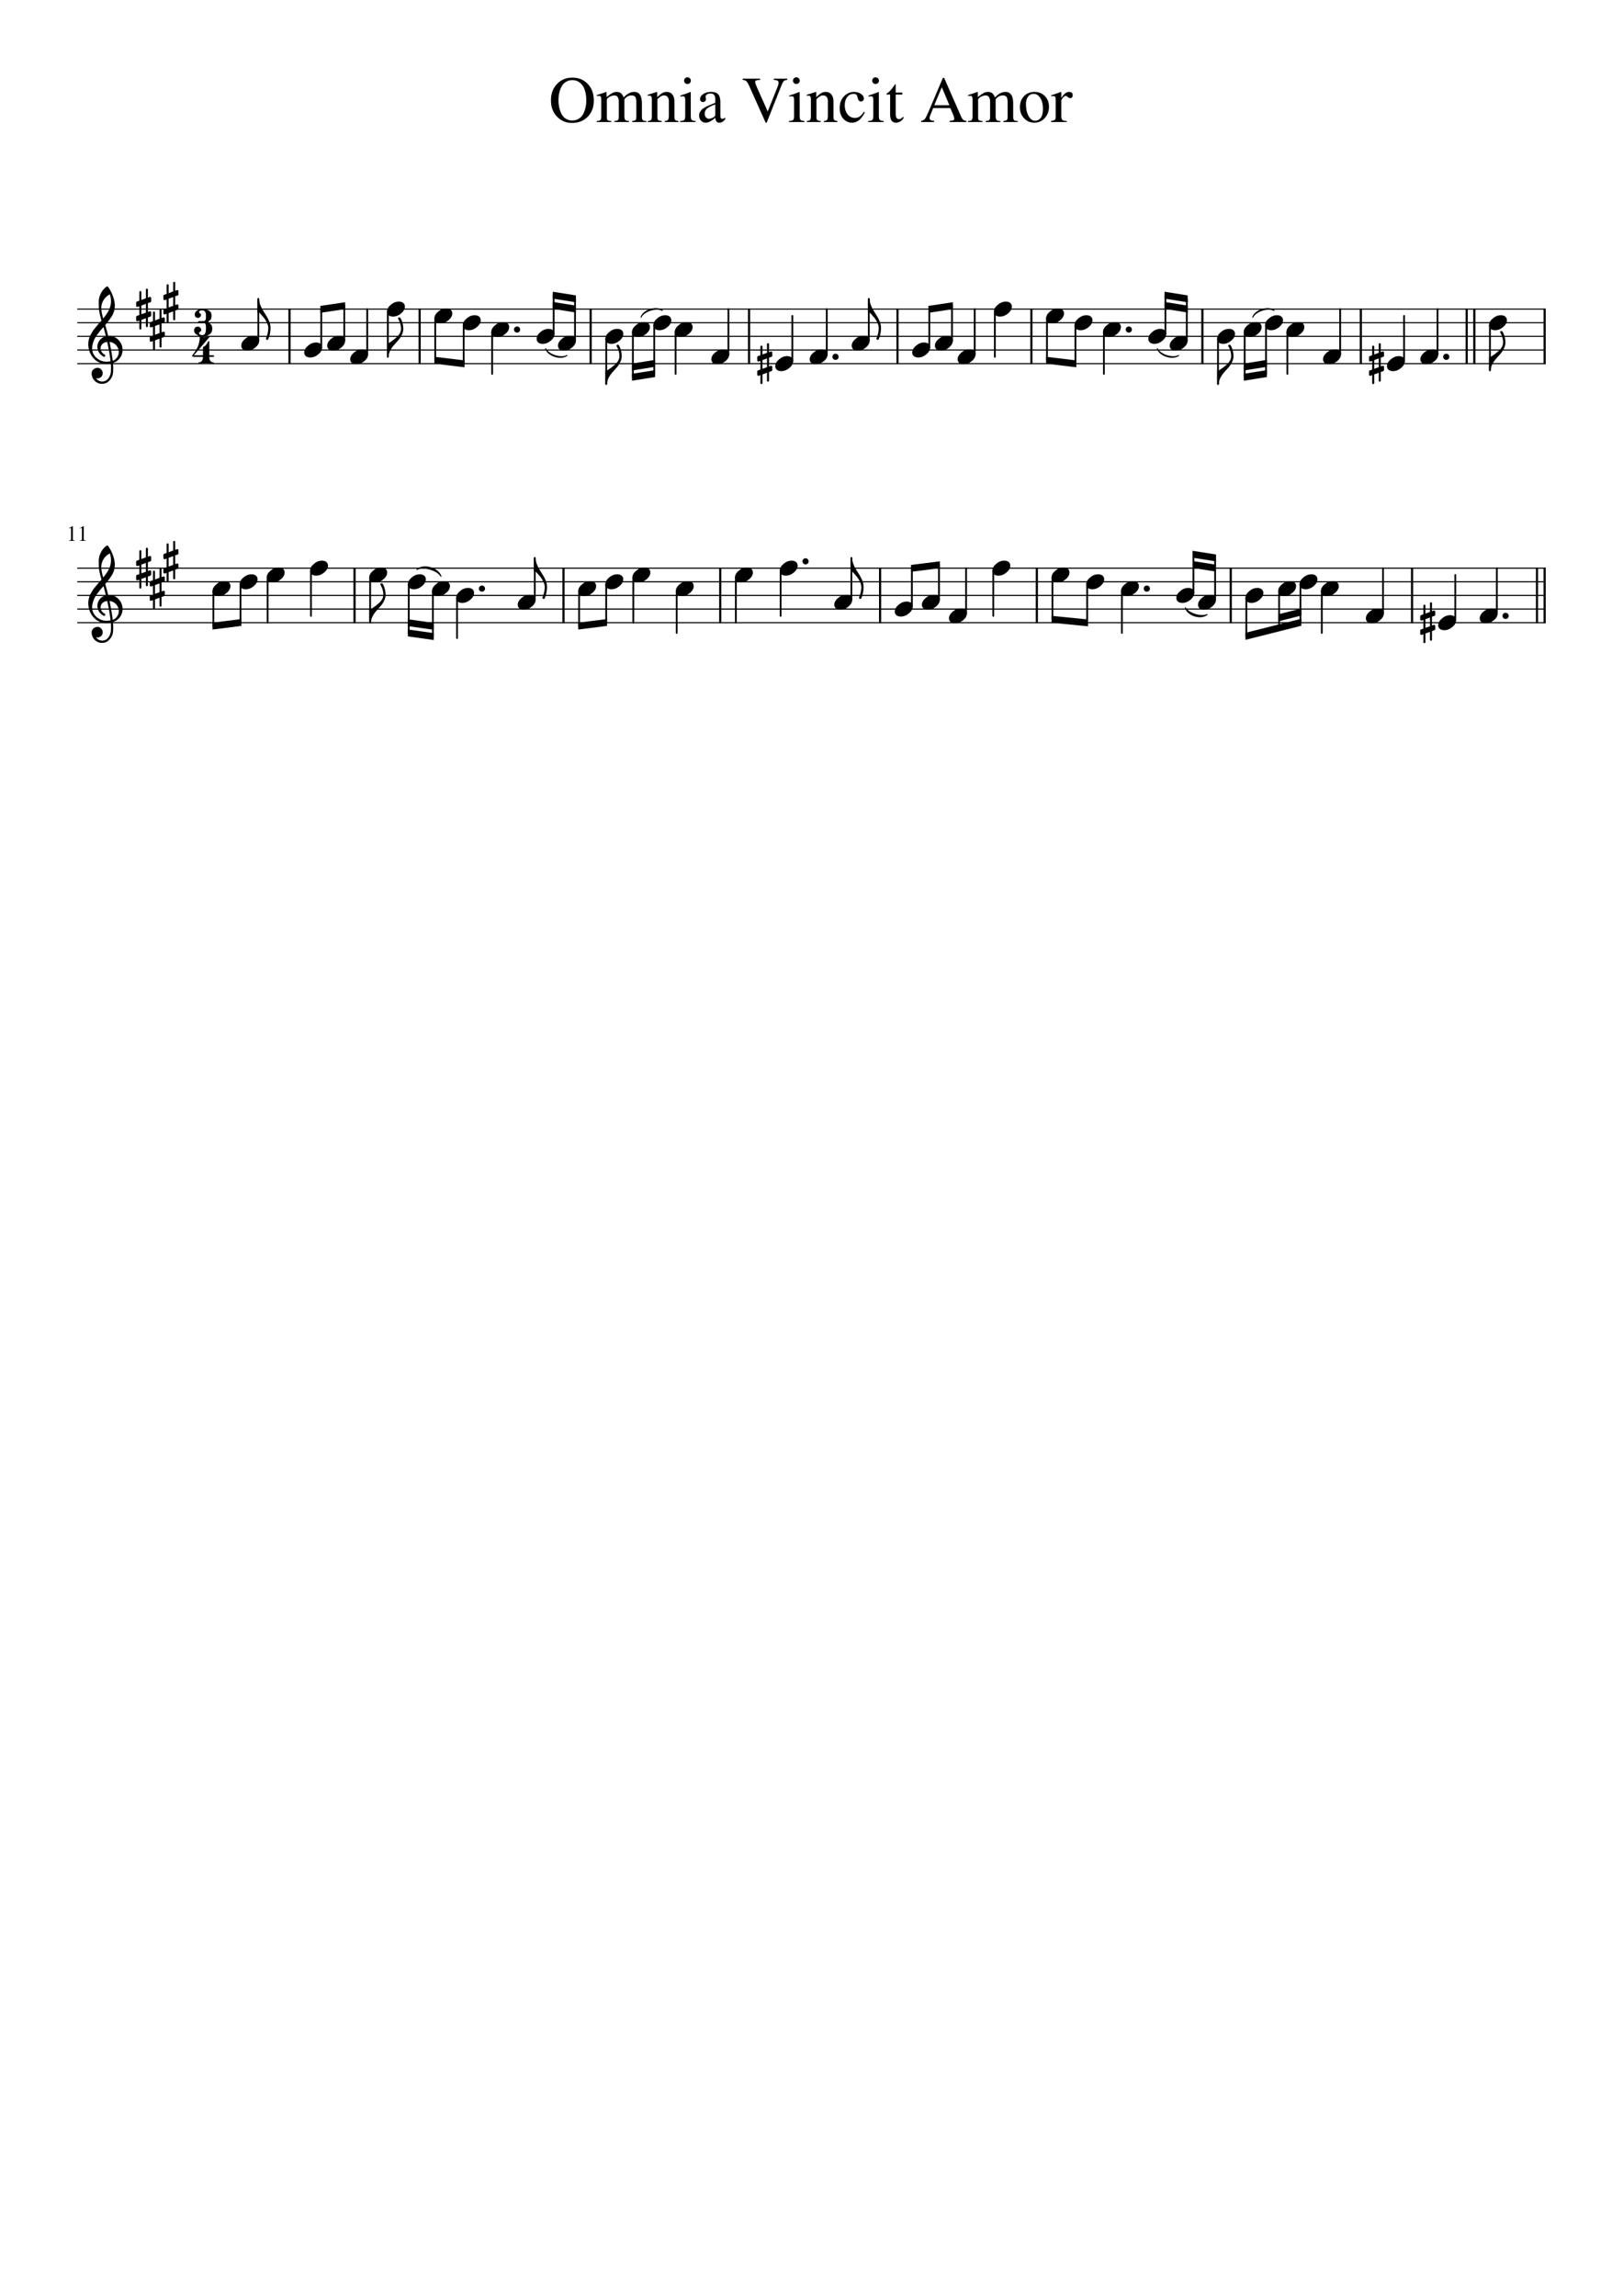 <svg width="2976.38" height="4209.45" xmlns="http://www.w3.org/2000/svg" version="1.2" baseProfile="tiny" style="background-color:#fff"><path class="StaffLines" fill="none" stroke="#000" stroke-width="2" stroke-linejoin="bevel" d="M141.732 566.733H2834.65m-2692.918 25H2834.65m-2692.918 25H2834.65m-2692.918 25H2834.65m-2692.918 25H2834.65M141.732 1041.73H2834.65m-2692.918 25H2834.65m-2692.918 25H2834.65m-2692.918 25H2834.65m-2692.918 25H2834.65"/><path class="Text" d="M1048.97 225.42c-10.83 0-19.96-3.834-27.41-11.5-7.45-7.667-11.17-17.677-11.17-30.031 0-12.115 3.68-22.063 11.05-29.844 7.37-7.781 16.79-11.672 28.25-11.672 11.53 0 20.96 3.872 28.29 11.617 7.34 7.745 11 17.872 11 30.383 0 12.114-3.7 21.984-11.11 29.609-7.42 7.625-17.05 11.438-28.9 11.438m26.22-41.172c0-5.74-.56-10.841-1.68-15.305-1.12-4.463-2.54-8.052-4.25-10.765-1.72-2.714-3.73-4.946-6.05-6.696s-4.57-2.945-6.77-3.586c-2.19-.64-4.44-.961-6.75-.961-3.92 0-7.43.836-10.54 2.508-3.11 1.672-5.57 3.766-7.36 6.281-1.8 2.516-3.3 5.487-4.5 8.915-1.19 3.427-2.01 6.716-2.45 9.867a69.581 69.581 0 00-.65 9.633c0 4.062.39 8.046 1.19 11.953.8 3.906 2.07 7.812 3.83 11.718 1.75 3.907 4.37 7.058 7.84 9.454 3.48 2.395 7.61 3.593 12.4 3.593 4.87 0 9.07-1.198 12.63-3.593 3.55-2.396 6.22-5.547 8.02-9.454 1.8-3.906 3.09-7.812 3.89-11.718.8-3.907 1.2-7.855 1.2-11.844m19.43-8.031v-2.047a218.86 218.86 0 0016.91-5.641l.84.25v9.219c4.94-3.854 8.6-6.396 10.99-7.625 2.38-1.229 4.89-1.844 7.51-1.844 6.37 0 10.64 3.438 12.82 10.313 6.2-6.875 12.69-10.313 19.46-10.313 9.35 0 14.02 7.177 14.02 21.531v24.594c0 4.458 1.72 6.807 5.17 7.047l3.11.234v1.797h-26.39v-1.797c3.52-.395 5.72-1.073 6.6-2.031.88-.958 1.32-3.146 1.32-6.562v-25.203c0-4.928-.64-8.347-1.91-10.258-1.28-1.912-3.62-2.867-7.04-2.867-5.25 0-9.59 2.427-13.02 7.281v30.094c0 3.739.58 6.244 1.75 7.515 1.16 1.271 3.46 1.948 6.89 2.031v1.797h-27v-1.797c3.45-.239 5.68-.877 6.68-1.914 1-1.036 1.5-3.226 1.5-6.57v-25.906c0-8.354-2.63-12.531-7.89-12.531-2.22 0-4.71.557-7.45 1.671-2.74 1.115-4.96 2.907-6.63 5.375v33.672c0 2.302.56 3.873 1.68 4.711 1.12.839 3.28 1.336 6.47 1.492v1.797h-26.75v-1.797c3.36-.083 5.59-.682 6.71-1.796 1.12-1.115 1.68-3.303 1.68-6.563v-30.203c0-2.865-.3-4.854-.89-5.969-.6-1.114-1.7-1.672-3.29-1.672-1.21 0-2.49.162-3.85.485m93.11-.36v-2.047a331.736 331.736 0 0016.66-5.281l.86.235v9.375c4.06-3.792 7.26-6.342 9.61-7.649 2.34-1.307 4.9-1.961 7.68-1.961 4.44 0 7.93 1.573 10.47 4.719 2.53 3.146 3.8 7.542 3.8 13.187v27.563c0 2.958.48 4.94 1.44 5.945s2.91 1.669 5.87 1.992v1.797h-25.08v-1.797c3.05-.239 5.07-1.041 6.07-2.406 1-1.364 1.5-3.932 1.5-7.703v-25.141c0-7.781-2.9-11.671-8.71-11.671-1.99 0-3.82.46-5.49 1.382-1.67.922-3.94 2.748-6.8 5.477v33.797c0 2.166.56 3.692 1.68 4.578 1.12.885 3.2 1.448 6.24 1.687v1.797h-25.56v-1.797c3.04-.239 5.04-.942 6-2.109.95-1.167 1.43-3.474 1.43-6.922v-29.828c0-2.969-.32-4.995-.96-6.078-.64-1.083-1.8-1.625-3.47-1.625-1.52 0-2.6.161-3.24.484m64.91.719c-1.76 0-3.44.12-5.03.359v-1.796c5.63-1.605 11.87-3.808 18.7-6.61l.48.36v42.609c0 4.312.5 7.049 1.5 8.211 1 1.161 3.47 1.903 7.4 2.226v1.797h-28.57v-1.797c4.16-.239 6.78-.961 7.86-2.164 1.09-1.203 1.63-3.961 1.63-8.273v-27.844c0-2.635-.3-4.474-.91-5.515-.6-1.042-1.62-1.563-3.06-1.563m7.97-34.797c1.78 0 3.28.599 4.49 1.797 1.21 1.198 1.82 2.635 1.82 4.313 0 1.76-.61 3.221-1.82 4.382-1.21 1.162-2.71 1.743-4.49 1.743-1.69 0-3.12-.599-4.29-1.797s-1.76-2.638-1.76-4.321c0-1.682.6-3.122 1.81-4.32 1.21-1.198 2.62-1.797 4.24-1.797m21.54 70.11c0-1.438.16-2.774.48-4.008.32-1.235.87-2.388 1.66-3.461a69.511 69.511 0 012.24-2.922c.71-.875 1.77-1.771 3.19-2.688 1.41-.916 2.59-1.671 3.54-2.265.94-.594 2.38-1.31 4.31-2.149 1.93-.838 3.41-1.476 4.43-1.914a221.31 221.31 0 014.83-1.968c2.21-.875 3.82-1.511 4.86-1.907v-7.281c0-6.604-3.03-9.906-9.07-9.906-2.38 0-4.41.578-6.08 1.734-1.66 1.156-2.5 2.537-2.5 4.141 0 .635.1 1.513.3 2.633.2 1.119.3 1.841.3 2.164 0 1.364-.55 2.547-1.65 3.547-1.1 1-2.38 1.5-3.84 1.5-1.4 0-2.64-.521-3.71-1.563-1.06-1.042-1.6-2.245-1.6-3.609 0-3.75 1.96-6.927 5.87-9.532 3.91-2.604 8.73-3.906 14.46-3.906 6.41 0 10.82 1.573 13.24 4.719 2.42 3.146 3.63 7.948 3.63 14.406v23.281c0 2.625.26 4.435.78 5.43.51.995 1.45 1.492 2.82 1.492 1.68 0 3.44-.755 5.28-2.265v3.14c-2.08 2.396-3.9 4.029-5.46 4.899-1.56.87-3.32 1.304-5.27 1.304-2.39 0-4.14-.698-5.25-2.093-1.12-1.396-1.83-3.698-2.15-6.907-6.83 6-12.63 9-17.39 9-3.57 0-6.5-1.221-8.8-3.664-2.3-2.442-3.45-5.57-3.45-9.382m29.54-3.11v-17.312c-7.16 2.625-12.17 5.172-15.04 7.64-2.86 2.469-4.29 5.453-4.29 8.953 0 3.261.79 5.688 2.39 7.282 1.59 1.593 3.3 2.39 5.12 2.39 2.71 0 5.61-.916 8.71-2.75 1.27-.708 2.1-1.461 2.5-2.258.4-.796.61-2.112.61-3.945m131.96-64.484v2.281c-2.95.156-5.06.875-6.3 2.156-1.25 1.282-2.83 4.282-4.74 9l-26.64 67.313h-1.8l-29.52-65.875c-2.32-5.281-4.26-8.662-5.82-10.141-1.55-1.479-3.85-2.297-6.89-2.453v-2.281h31.92v2.281c-2.24.156-3.4.234-3.49.234-3.67.24-5.51 1.48-5.51 3.719 0 1.604 1.63 6.047 4.9 13.328l18.13 40.563 17.64-44.047c1.52-3.844 2.28-6.761 2.28-8.75 0-1.688-.64-2.912-1.92-3.672-1.28-.76-3.56-1.219-6.85-1.375v-2.281h24.61m8.63 32.281c-1.76 0-3.44.12-5.03.359v-1.796c5.63-1.605 11.87-3.808 18.7-6.61l.49.36v42.609c0 4.312.5 7.049 1.5 8.211 1 1.161 3.46 1.903 7.39 2.226v1.797h-28.57v-1.797c4.16-.239 6.78-.961 7.86-2.164 1.09-1.203 1.63-3.961 1.63-8.273v-27.844c0-2.635-.3-4.474-.91-5.515-.6-1.042-1.62-1.563-3.06-1.563m7.97-34.797c1.78 0 3.28.599 4.49 1.797 1.21 1.198 1.82 2.635 1.82 4.313 0 1.76-.61 3.221-1.82 4.382-1.21 1.162-2.71 1.743-4.49 1.743-1.69 0-3.12-.599-4.29-1.797s-1.76-2.638-1.76-4.321c0-1.682.61-3.122 1.81-4.32 1.21-1.198 2.62-1.797 4.24-1.797m19.15 34.078v-2.047a331.736 331.736 0 0016.66-5.281l.86.235v9.375c4.06-3.792 7.27-6.342 9.61-7.649 2.34-1.307 4.91-1.961 7.69-1.961 4.43 0 7.92 1.573 10.46 4.719 2.53 3.146 3.8 7.542 3.8 13.187v27.563c0 2.958.48 4.94 1.44 5.945s2.92 1.669 5.87 1.992v1.797h-25.07v-1.797c3.04-.239 5.06-1.041 6.06-2.406 1-1.364 1.5-3.932 1.5-7.703v-25.141c0-7.781-2.9-11.671-8.7-11.671-1.99 0-3.82.46-5.5 1.382-1.67.922-3.94 2.748-6.8 5.477v33.797c0 2.166.56 3.692 1.68 4.578 1.12.885 3.2 1.448 6.24 1.687v1.797h-25.56v-1.797c3.04-.239 5.04-.942 6-2.109s1.44-3.474 1.44-6.922v-29.828c0-2.969-.32-4.995-.96-6.078-.65-1.083-1.8-1.625-3.48-1.625-1.52 0-2.6.161-3.24.484m60.47 22.297c0-8.875 2.63-16.031 7.87-21.469 5.24-5.437 11.39-8.156 18.45-8.156 4.93 0 9.18 1.229 12.74 3.688 3.55 2.458 5.33 5.38 5.33 8.765 0 1.365-.54 2.552-1.62 3.563-1.08 1.01-2.4 1.515-3.95 1.515-2.63 0-4.45-1.843-5.46-5.531l-.72-2.64c-.63-2.24-1.43-3.758-2.38-4.555-.95-.797-2.51-1.195-4.66-1.195-4.86 0-8.78 1.929-11.76 5.789-2.99 3.859-4.48 8.851-4.48 14.976 0 6.844 1.73 12.432 5.2 16.766 3.46 4.333 7.9 6.5 13.3 6.5 3.37 0 6.26-.815 8.68-2.446 2.42-1.63 5.04-4.554 7.85-8.773l1.69 1.078c-.8 1.604-1.5 2.927-2.08 3.969-.59 1.042-1.65 2.607-3.18 4.695-1.54 2.089-3.05 3.776-4.54 5.063-1.5 1.286-3.46 2.471-5.89 3.554-2.44 1.084-4.95 1.625-7.54 1.625-6.65 0-12.12-2.502-16.41-7.507-4.29-5.006-6.44-11.43-6.44-19.274m57.71-21.578c-1.76 0-3.44.12-5.04.359v-1.796c5.64-1.605 11.87-3.808 18.71-6.61l.48.36v42.609c0 4.312.5 7.049 1.5 8.211 1 1.161 3.47 1.903 7.39 2.226v1.797h-28.56v-1.797c4.16-.239 6.78-.961 7.86-2.164 1.08-1.203 1.62-3.961 1.62-8.273v-27.844c0-2.635-.3-4.474-.9-5.515-.61-1.042-1.63-1.563-3.06-1.563m7.96-34.797c1.79 0 3.28.599 4.5 1.797 1.21 1.198 1.82 2.635 1.82 4.313 0 1.76-.61 3.221-1.82 4.382-1.22 1.162-2.71 1.743-4.5 1.743-1.68 0-3.11-.599-4.28-1.797-1.18-1.198-1.76-2.638-1.76-4.321 0-1.682.6-3.122 1.81-4.32 1.21-1.198 2.62-1.797 4.23-1.797m49.16 27.953v3.61h-12.12v34.312c0 3.761.48 6.5 1.43 8.219.96 1.719 2.56 2.578 4.8 2.578 2.48 0 4.88-1.401 7.2-4.203l1.57 1.328c-3.85 6.24-8.65 9.359-14.41 9.359-7.2 0-10.8-5.104-10.8-15.312v-36.281h-6.36c-.31-.23-.47-.495-.47-.797 0-.375.12-.675.36-.899.24-.224.7-.541 1.39-.953.68-.411 1.5-.997 2.47-1.758.97-.76 2.3-2.138 3.99-4.132 1.69-1.995 3.53-4.394 5.54-7.196 1.31-1.833 2.12-2.953 2.44-3.359.56 0 .85.521.85 1.562v13.922h12.12m117.45 51.719v2.281h-30.59v-2.281c3.2-.073 5.4-.385 6.59-.937 1.2-.553 1.8-1.579 1.8-3.079 0-1.885-.76-4.526-2.28-7.921l-4.92-11.344h-31.44l-5.52 13.828c-.63 1.656-.95 3.193-.95 4.609 0 3.229 2.72 4.844 8.16 4.844v2.281h-23.77v-2.281c2.96-.156 5.26-1.294 6.9-3.414 1.64-2.12 4.3-7.539 7.98-16.258l24.97-58.922h2.39l29.89 68.157c1.91 4.395 3.51 7.195 4.79 8.398 1.29 1.203 3.29 1.883 6 2.039m-58.79-28.562h27.72l-13.93-33-13.79 33m62.15-16.672v-2.047a218.86 218.86 0 0016.91-5.641l.84.25v9.219c4.94-3.854 8.6-6.396 10.99-7.625 2.38-1.229 4.89-1.844 7.51-1.844 6.37 0 10.64 3.438 12.82 10.313 6.2-6.875 12.69-10.313 19.46-10.313 9.35 0 14.02 7.177 14.02 21.531v24.594c0 4.458 1.72 6.807 5.17 7.047l3.11.234v1.797h-26.39v-1.797c3.52-.395 5.72-1.073 6.6-2.031.88-.958 1.32-3.146 1.32-6.562v-25.203c0-4.928-.64-8.347-1.91-10.258-1.28-1.912-3.62-2.867-7.04-2.867-5.25 0-9.59 2.427-13.02 7.281v30.094c0 3.739.58 6.244 1.75 7.515 1.16 1.271 3.46 1.948 6.89 2.031v1.797h-27v-1.797c3.45-.239 5.68-.877 6.68-1.914 1-1.036 1.5-3.226 1.5-6.57v-25.906c0-8.354-2.63-12.531-7.89-12.531-2.22 0-4.7.557-7.45 1.671-2.74 1.115-4.96 2.907-6.63 5.375v33.672c0 2.302.56 3.873 1.68 4.711 1.12.839 3.28 1.336 6.47 1.492v1.797h-26.75v-1.797c3.36-.083 5.6-.682 6.72-1.796 1.11-1.115 1.67-3.303 1.67-6.563v-30.203c0-2.865-.29-4.854-.89-5.969-.6-1.114-1.7-1.672-3.29-1.672-1.21 0-2.49.162-3.85.485m121.61-7.688c7.73 0 14.09 2.563 19.09 7.688 4.99 5.125 7.49 11.609 7.49 19.453 0 8.312-2.6 15.268-7.8 20.867-5.19 5.599-11.54 8.398-19.03 8.398-7.49 0-13.77-2.7-18.84-8.101-5.07-5.401-7.61-12.138-7.61-20.211 0-8.24 2.48-14.982 7.43-20.227 4.95-5.244 11.38-7.867 19.27-7.867m-15.65 22.266c0 8.479 1.55 15.687 4.65 21.625 3.11 5.937 7.17 8.906 12.19 8.906 4.47 0 7.98-1.901 10.52-5.703 2.55-3.802 3.82-9.068 3.82-15.797 0-8.167-1.59-14.823-4.78-19.969-3.18-5.146-7.29-7.718-12.31-7.718-4.22 0-7.62 1.703-10.21 5.109-2.59 3.406-3.88 7.922-3.88 13.547m81.09-10.86c-1.2 0-2.68-.7-4.44-2.101-1.76-1.401-2.92-2.102-3.48-2.102-1.6 0-3.39 1.17-5.39 3.508-2 2.339-3 4.477-3 6.414v27.203c0 3.469.68 5.808 2.04 7.016 1.36 1.208 4.08 1.896 8.16 2.062v1.797h-28.92v-1.797c3.83-.729 6.21-1.536 7.13-2.421.92-.886 1.38-2.86 1.38-5.922v-30.235c0-2.666-.29-4.544-.89-5.633-.6-1.088-1.66-1.632-3.18-1.632-1.28 0-2.69.161-4.21.484v-1.875c6.41-1.979 12.37-4.036 17.88-6.172l.61.235v10.718c2.96-4.114 5.47-6.968 7.55-8.562 2.08-1.594 4.36-2.391 6.84-2.391 2.08 0 3.7.544 4.87 1.633 1.16 1.089 1.74 2.602 1.74 4.539 0 1.625-.42 2.904-1.26 3.836-.84.932-1.98 1.398-3.43 1.398"/><path class="MeasureNumber" d="M129.045 968.014c-.479 0-1.438.292-2.875.875v-.547l7.172-3.64.312.078v24c0 .958.24 1.583.719 1.875.479.291 1.505.453 3.078.484v.594h-11v-.594c1.49-.062 2.495-.286 3.016-.672.52-.385.781-1.203.781-2.453v-18.125c0-1.25-.401-1.875-1.203-1.875m19.984 0c-.479 0-1.437.292-2.875.875v-.547l7.172-3.64.313.078v24c0 .958.239 1.583.718 1.875.479.291 1.505.453 3.078.484v.594h-11v-.594c1.49-.062 2.495-.286 3.016-.672.521-.385.781-1.203.781-2.453v-18.125c0-1.25-.401-1.875-1.203-1.875"/><path class="SlurSegment" stroke="#000" stroke-width="1.75" stroke-linecap="round" stroke-linejoin="round" fill-rule="evenodd" d="M1000.55 639.233c5.01 11.338 28.51 18.838 39.16 12.5-11.26 8.243-34.76.743-39.16-12.5m174.93-57.5c4.4-13.244 27.9-20.744 39.16-12.5-10.65-6.339-34.15 1.161-39.16 12.5m946.94 57.5c5.01 11.338 28.51 18.838 39.16 12.5-11.26 8.243-34.76.743-39.16-12.5m174.93-57.5c4.41-13.244 27.91-20.744 39.17-12.5-10.66-6.339-34.15 1.161-39.17 12.5M764.45 1044.23c12.521-10.49 39.081-2.99 44.265 12.5-6.271-11.64-32.831-19.14-44.265-12.5m1409.32 70c5.43 10.54 29.31 18.04 39.8 12.5-11.69 9.36-35.57 1.86-39.8-12.5"/><path class="BarLine" stroke="#000" stroke-width="4" stroke-linejoin="bevel" d="M530.893 565.733v102m238.649-102v102m313.628-102v102m290.53-102v102m272.22-102v102m245.5-102v102m313.62-102v102m290.54-102v102m194.15-102v102m14-102v102m128.92-102v102M650.168 1040.73v102m383.212-102v102m287.46-102v102m293.14-102v102m287.46-102v102m355.58-102v102m332.5-102v102m229.13-102v102m14-102v102"/><path class="Accidental" d="M1410.28 697.889c0 1.239-.62 1.859-1.85 1.859s-1.85-.62-1.85-1.859v-14.453l-8.3 3.125v15.812c0 1.24-.62 1.86-1.86 1.86-1.24 0-1.86-.62-1.86-1.86v-14.547l-3.12 1.172c-.06.063-.32.094-.78.094-.52 0-.98-.195-1.37-.586-.39-.391-.59-.846-.59-1.367v-6.047c0-.979.43-1.599 1.27-1.859l4.59-1.563v-16.016l-3.12 1.079c-.06.062-.32.093-.78.093-.52 0-.98-.195-1.37-.586-.39-.39-.59-.846-.59-1.367v-6.062c0-.907.43-1.49 1.27-1.75l4.59-1.766v-15.719c0-1.239.62-1.859 1.86-1.859 1.24 0 1.86.62 1.86 1.859v14.453l8.3-3.125v-15.812c0-1.24.62-1.859 1.85-1.859s1.85.619 1.85 1.859v14.547l3.24-1.172c.06-.063.28-.094.67-.094.46 0 .95.193 1.47.578.39.396.59.855.59 1.375v6.047c0 .917-.46 1.537-1.37 1.86l-4.6 1.562v16.016l3.24-1.078c.06-.063.28-.094.67-.094.46 0 .95.198 1.47.594.39.385.59.838.59 1.359v6.062c0 .844-.46 1.428-1.37 1.75l-4.6 1.766v15.719m-3.7-40.625l-8.3 2.922v16.015l8.3-2.922v-16.015m1125.58 40.625c0 1.239-.62 1.859-1.86 1.859-1.23 0-1.85-.62-1.85-1.859v-14.453l-8.29 3.125v15.812c0 1.24-.62 1.86-1.86 1.86-1.24 0-1.86-.62-1.86-1.86v-14.547l-3.13 1.172c-.06.063-.32.094-.78.094-.52 0-.98-.195-1.37-.586-.39-.391-.58-.846-.58-1.367v-6.047c0-.979.42-1.599 1.26-1.859l4.6-1.563v-16.016l-3.13 1.079c-.06.062-.32.093-.78.093-.52 0-.98-.195-1.37-.586-.39-.39-.58-.846-.58-1.367v-6.062c0-.907.42-1.49 1.26-1.75l4.6-1.766v-15.719c0-1.239.62-1.859 1.86-1.859 1.24 0 1.86.62 1.86 1.859v14.453l8.29-3.125v-15.812c0-1.24.62-1.859 1.85-1.859 1.24 0 1.86.619 1.86 1.859v14.547l3.23-1.172c.06-.063.29-.094.67-.094.46 0 .95.193 1.47.578.4.396.59.855.59 1.375v6.047c0 .917-.45 1.537-1.37 1.86l-4.59 1.562v16.016l3.23-1.078c.06-.063.29-.094.67-.094.46 0 .95.198 1.47.594.4.385.59.838.59 1.359v6.062c0 .844-.45 1.428-1.37 1.75l-4.59 1.766v15.719m-3.71-40.625l-8.29 2.922v16.015l8.29-2.922v-16.015m97.65 515.626c0 1.24-.62 1.86-1.85 1.86-1.24 0-1.85-.62-1.85-1.86v-14.45l-8.3 3.12v15.81c0 1.24-.62 1.86-1.86 1.86-1.24 0-1.86-.62-1.86-1.86v-14.54l-3.12 1.17c-.07.06-.33.09-.79.09-.52 0-.97-.19-1.36-.58-.39-.39-.59-.85-.59-1.37v-6.05c0-.98.42-1.6 1.27-1.86l4.59-1.56v-16.02l-3.12 1.08c-.07.07-.33.1-.79.1-.52 0-.97-.2-1.36-.59-.39-.39-.59-.85-.59-1.37v-6.06c0-.91.42-1.49 1.27-1.75l4.59-1.76v-15.72c0-1.24.62-1.86 1.86-1.86 1.24 0 1.86.62 1.86 1.86v14.45l8.3-3.13v-15.81c0-1.24.61-1.86 1.85-1.86 1.23 0 1.85.62 1.85 1.86v14.55l3.23-1.17c.07-.07.29-.1.68-.1.45 0 .94.2 1.46.58.4.4.6.86.6 1.38v6.04c0 .92-.46 1.54-1.38 1.86l-4.59 1.57v16.01l3.23-1.08c.07-.06.29-.09.68-.09.45 0 .94.2 1.46.59.4.39.6.84.6 1.36v6.06c0 .85-.46 1.43-1.38 1.75l-4.59 1.77v15.72m-3.7-40.63l-8.3 2.93v16.01l8.3-2.92v-16.02"/><path class="Stem" stroke="#000" stroke-width="3.25" stroke-linecap="round" stroke-linejoin="bevel" d="M473.732 624.537v-76.554m115.45 89.054v-70.304m42.148 57.804v-64.054m42.149 89.054v-82.804m37.774 4.695v82.805m86.914-70.305v76.555m52.178-64.055v70.305m52.178-57.805v76.555m112.857-73.446v-70.304m39.16 82.804v-76.554m57.25 73.445v82.805m48.86-95.305v82.805m39.16-95.305v89.055m39.17-76.555v76.555m96.84-35.946v-82.804m117.21 95.304v-82.804m63.19 70.304v-82.804m77.05 57.804v-76.554m110.94 89.054v-70.304m41.63 57.804v-64.054m41.64 89.054v-82.804m36.95 4.695v82.805m95.61-70.305v76.555m52.18-64.055v70.305m52.18-57.805v76.555m112.85-73.446v-70.304m39.17 82.804v-76.554m57.25 73.445v82.805m48.85-95.305v82.805m39.17-95.305v89.055m39.16-76.555v76.555m96.84-35.946v-82.804m117.22 95.304v-82.804m61.3 70.304v-82.804m96.15 29.695v82.805M391.334 1083.93v64.05m49.704-76.55v70.3m49.703-82.8v82.8m79.526-95.3v82.8m108.526-70.3v82.8m70.825-70.3v89.05m44.265-76.55v82.8m44.266-70.3v73.43m142.585-70.32v-76.56m81.276 60.95v64.05m49.7-76.55v70.3m49.7-82.8v82.8m79.53-57.8v76.55m108.53-101.55v82.8m82.09-95.3v82.8m129.77-29.69v-76.56m110.94 89.06v-70.31m49.7 57.81v-64.06m49.7 89.06v-82.81m49.87 4.7v82.8m108.52-70.3v76.55m63.68-64.05v70.3m63.67-57.8v76.55m131.19-73.44v-70.31m39.8 82.81v-76.56m57.25 73.45v70.3m60.04-82.8v67.67m39.17-80.17v70.3m39.16-57.8v76.55m112.23-35.94v-82.81m132.6 95.31v-82.81m76.17 70.31v-82.81"/><path class="Note" d="M464.412 615.467c3.125 0 5.766.812 7.922 2.437 2.01 1.761 3.016 3.974 3.016 6.641 0 4.49-2.308 8.688-6.922 12.594-4.688 3.906-9.703 5.859-15.047 5.859-3.125 0-5.761-.812-7.906-2.437-2.021-1.761-3.032-3.974-3.032-6.641 0-4.489 2.344-8.687 7.032-12.594 4.562-3.906 9.541-5.859 14.937-5.859m115.45 12.5c3.125 0 5.765.812 7.921 2.437 2.011 1.761 3.016 3.974 3.016 6.641 0 4.49-2.307 8.688-6.922 12.594-4.687 3.906-9.703 5.859-15.047 5.859-3.125 0-5.76-.812-7.906-2.437-2.021-1.761-3.031-3.974-3.031-6.641 0-4.489 2.344-8.687 7.031-12.594 4.563-3.906 9.542-5.859 14.938-5.859m42.148-12.5c3.125 0 5.766.812 7.922 2.437 2.01 1.761 3.016 3.974 3.016 6.641 0 4.49-2.308 8.688-6.922 12.594-4.688 3.906-9.703 5.859-15.047 5.859-3.125 0-5.761-.812-7.906-2.437-2.021-1.761-3.032-3.974-3.032-6.641 0-4.489 2.344-8.687 7.032-12.594 4.562-3.906 9.541-5.859 14.937-5.859m42.149 25c3.125 0 5.765.812 7.921 2.437 2.011 1.761 3.016 3.974 3.016 6.641 0 4.49-2.307 8.688-6.922 12.594-4.687 3.906-9.703 5.859-15.047 5.859-3.125 0-5.76-.812-7.906-2.437-2.021-1.761-3.031-3.974-3.031-6.641 0-4.489 2.344-8.687 7.031-12.594 4.563-3.906 9.542-5.859 14.938-5.859m67.437-87.5c3.125 0 5.766.812 7.922 2.437 2.011 1.761 3.016 3.974 3.016 6.641 0 4.49-2.308 8.688-6.922 12.594-4.688 3.906-9.703 5.859-15.047 5.859-3.125 0-5.76-.812-7.906-2.437-2.021-1.761-3.031-3.974-3.031-6.641 0-4.49 2.343-8.687 7.031-12.594 4.562-3.906 9.541-5.859 14.937-5.859m86.914 12.5c3.125 0 5.766.812 7.922 2.437 2.011 1.761 3.016 3.974 3.016 6.641 0 4.49-2.307 8.688-6.922 12.594-4.687 3.906-9.703 5.859-15.047 5.859-3.125 0-5.76-.812-7.906-2.437-2.021-1.761-3.031-3.974-3.031-6.641 0-4.49 2.343-8.687 7.031-12.594 4.562-3.906 9.542-5.859 14.937-5.859m52.179 12.5c3.125 0 5.765.812 7.922 2.437 2.01 1.761 3.015 3.974 3.015 6.641 0 4.49-2.307 8.688-6.922 12.594-4.687 3.906-9.703 5.859-15.047 5.859-3.125 0-5.76-.812-7.906-2.437-2.021-1.761-3.031-3.974-3.031-6.641 0-4.49 2.344-8.687 7.031-12.594 4.563-3.906 9.542-5.859 14.938-5.859m52.178 12.5c3.125 0 5.766.812 7.922 2.437 2.01 1.761 3.016 3.974 3.016 6.641 0 4.49-2.308 8.688-6.922 12.594-4.688 3.906-9.703 5.859-15.047 5.859-3.125 0-5.761-.812-7.906-2.437-2.021-1.761-3.032-3.974-3.032-6.641 0-4.49 2.344-8.687 7.032-12.594 4.562-3.906 9.541-5.859 14.937-5.859m83.193 12.5c3.12 0 5.76.812 7.92 2.437 2.01 1.761 3.02 3.974 3.02 6.641 0 4.49-2.31 8.688-6.93 12.594-4.68 3.906-9.7 5.859-15.043 5.859-3.125 0-5.761-.812-7.906-2.437-2.021-1.761-3.032-3.974-3.032-6.641 0-4.49 2.344-8.687 7.032-12.594 4.562-3.906 9.539-5.859 14.939-5.859m39.16 12.5c3.13 0 5.77.812 7.92 2.437 2.01 1.761 3.02 3.974 3.02 6.641 0 4.49-2.31 8.688-6.92 12.594-4.69 3.906-9.71 5.859-15.05 5.859-3.12 0-5.76-.812-7.91-2.437-2.02-1.761-3.03-3.974-3.03-6.641 0-4.489 2.35-8.687 7.03-12.594 4.57-3.906 9.55-5.859 14.94-5.859m86.92-12.5c3.12 0 5.76.812 7.92 2.437 2.01 1.761 3.01 3.974 3.01 6.641 0 4.49-2.3 8.688-6.92 12.594-4.69 3.906-9.7 5.859-15.04 5.859-3.13 0-5.77-.812-7.91-2.437-2.02-1.761-3.03-3.974-3.03-6.641 0-4.49 2.34-8.687 7.03-12.594 4.56-3.906 9.54-5.859 14.94-5.859m48.85-12.5c3.13 0 5.77.812 7.92 2.437 2.01 1.761 3.02 3.974 3.02 6.641 0 4.49-2.31 8.688-6.92 12.594-4.69 3.906-9.71 5.859-15.05 5.859-3.12 0-5.76-.812-7.91-2.437-2.02-1.761-3.03-3.974-3.03-6.641 0-4.49 2.35-8.687 7.03-12.594 4.57-3.906 9.55-5.859 14.94-5.859m39.17-12.5c3.12 0 5.76.812 7.92 2.437 2.01 1.761 3.01 3.974 3.01 6.641 0 4.49-2.3 8.688-6.92 12.594-4.69 3.906-9.7 5.859-15.05 5.859-3.12 0-5.76-.812-7.9-2.437-2.02-1.761-3.03-3.974-3.03-6.641 0-4.49 2.34-8.687 7.03-12.594 4.56-3.906 9.54-5.859 14.94-5.859m39.16 12.5c3.12 0 5.77.812 7.92 2.437 2.01 1.761 3.02 3.974 3.02 6.641 0 4.49-2.31 8.688-6.92 12.594-4.69 3.906-9.71 5.859-15.05 5.859-3.13 0-5.76-.812-7.91-2.437-2.02-1.761-3.03-3.974-3.03-6.641 0-4.49 2.34-8.687 7.03-12.594 4.56-3.906 9.54-5.859 14.94-5.859m67.18 50c3.12 0 5.76.812 7.92 2.437 2.01 1.761 3.01 3.974 3.01 6.641 0 4.49-2.3 8.688-6.92 12.594-4.69 3.906-9.7 5.859-15.05 5.859-3.12 0-5.76-.812-7.9-2.437-2.02-1.761-3.03-3.974-3.03-6.641 0-4.489 2.34-8.687 7.03-12.594 4.56-3.906 9.54-5.859 14.94-5.859m117.21 12.5c3.13 0 5.77.812 7.92 2.437 2.01 1.761 3.02 3.974 3.02 6.641 0 4.49-2.31 8.688-6.92 12.594-4.69 3.906-9.71 5.859-15.05 5.859-3.12 0-5.76-.812-7.91-2.437-2.02-1.761-3.03-3.974-3.03-6.641 0-4.489 2.35-8.687 7.03-12.594 4.57-3.906 9.55-5.859 14.94-5.859m63.19-12.5c3.12 0 5.77.812 7.92 2.437 2.01 1.761 3.02 3.974 3.02 6.641 0 4.49-2.31 8.688-6.92 12.594-4.69 3.906-9.71 5.859-15.05 5.859-3.13 0-5.76-.812-7.91-2.437-2.02-1.761-3.03-3.974-3.03-6.641 0-4.489 2.34-8.687 7.03-12.594 4.56-3.906 9.54-5.859 14.94-5.859m77.05-25c3.12 0 5.77.812 7.92 2.437 2.01 1.761 3.02 3.974 3.02 6.641 0 4.49-2.31 8.688-6.92 12.594-4.69 3.906-9.71 5.859-15.05 5.859-3.13 0-5.76-.812-7.91-2.437-2.02-1.761-3.03-3.974-3.03-6.641 0-4.489 2.34-8.687 7.03-12.594 4.56-3.906 9.54-5.859 14.94-5.859m110.94 12.5c3.12 0 5.76.812 7.92 2.437 2.01 1.761 3.01 3.974 3.01 6.641 0 4.49-2.3 8.688-6.92 12.594-4.68 3.906-9.7 5.859-15.04 5.859-3.13 0-5.76-.812-7.91-2.437-2.02-1.761-3.03-3.974-3.03-6.641 0-4.489 2.34-8.687 7.03-12.594 4.56-3.906 9.54-5.859 14.94-5.859m41.63-12.5c3.13 0 5.77.812 7.92 2.437 2.01 1.761 3.02 3.974 3.02 6.641 0 4.49-2.31 8.688-6.92 12.594-4.69 3.906-9.71 5.859-15.05 5.859-3.13 0-5.76-.812-7.91-2.437-2.02-1.761-3.03-3.974-3.03-6.641 0-4.489 2.35-8.687 7.03-12.594 4.57-3.906 9.55-5.859 14.94-5.859m41.64 25c3.12 0 5.76.812 7.92 2.437 2.01 1.761 3.01 3.974 3.01 6.641 0 4.49-2.3 8.688-6.92 12.594-4.69 3.906-9.7 5.859-15.05 5.859-3.12 0-5.76-.812-7.9-2.437-2.02-1.761-3.03-3.974-3.03-6.641 0-4.489 2.34-8.687 7.03-12.594 4.56-3.906 9.54-5.859 14.94-5.859m66.61-87.5c3.12 0 5.77.812 7.92 2.437 2.01 1.761 3.02 3.974 3.02 6.641 0 4.49-2.31 8.688-6.92 12.594-4.69 3.906-9.71 5.859-15.05 5.859-3.13 0-5.76-.812-7.91-2.437-2.02-1.761-3.03-3.974-3.03-6.641 0-4.49 2.34-8.687 7.03-12.594 4.56-3.906 9.54-5.859 14.94-5.859m95.61 12.5c3.13 0 5.77.812 7.93 2.437 2.01 1.761 3.01 3.974 3.01 6.641 0 4.49-2.31 8.688-6.92 12.594-4.69 3.906-9.7 5.859-15.05 5.859-3.12 0-5.76-.812-7.9-2.437-2.02-1.761-3.03-3.974-3.03-6.641 0-4.49 2.34-8.687 7.03-12.594 4.56-3.906 9.54-5.859 14.93-5.859m52.18 12.5c3.13 0 5.77.812 7.92 2.437 2.02 1.761 3.02 3.974 3.02 6.641 0 4.49-2.31 8.688-6.92 12.594-4.69 3.906-9.7 5.859-15.05 5.859-3.12 0-5.76-.812-7.9-2.437-2.03-1.761-3.04-3.974-3.04-6.641 0-4.49 2.35-8.687 7.04-12.594 4.56-3.906 9.54-5.859 14.93-5.859m52.18 12.5c3.13 0 5.77.812 7.92 2.437 2.01 1.761 3.02 3.974 3.02 6.641 0 4.49-2.31 8.688-6.92 12.594-4.69 3.906-9.71 5.859-15.05 5.859-3.13 0-5.76-.812-7.91-2.437-2.02-1.761-3.03-3.974-3.03-6.641 0-4.49 2.35-8.687 7.03-12.594 4.57-3.906 9.55-5.859 14.94-5.859m83.19 12.5c3.13 0 5.77.812 7.92 2.437 2.01 1.761 3.02 3.974 3.02 6.641 0 4.49-2.31 8.688-6.92 12.594-4.69 3.906-9.71 5.859-15.05 5.859-3.12 0-5.76-.812-7.91-2.437-2.02-1.761-3.03-3.974-3.03-6.641 0-4.49 2.35-8.687 7.03-12.594 4.57-3.906 9.55-5.859 14.94-5.859m39.17 12.5c3.12 0 5.76.812 7.92 2.437 2.01 1.761 3.01 3.974 3.01 6.641 0 4.49-2.3 8.688-6.92 12.594-4.69 3.906-9.7 5.859-15.04 5.859-3.13 0-5.77-.812-7.91-2.437-2.02-1.761-3.03-3.974-3.03-6.641 0-4.489 2.34-8.687 7.03-12.594 4.56-3.906 9.54-5.859 14.94-5.859m86.91-12.5c3.13 0 5.77.812 7.92 2.437 2.01 1.761 3.02 3.974 3.02 6.641 0 4.49-2.31 8.688-6.92 12.594-4.69 3.906-9.71 5.859-15.05 5.859-3.13 0-5.76-.812-7.91-2.437-2.02-1.761-3.03-3.974-3.03-6.641 0-4.49 2.35-8.687 7.03-12.594 4.57-3.906 9.54-5.859 14.94-5.859m48.86-12.5c3.12 0 5.76.812 7.92 2.437 2.01 1.761 3.01 3.974 3.01 6.641 0 4.49-2.3 8.688-6.92 12.594-4.69 3.906-9.7 5.859-15.05 5.859-3.12 0-5.76-.812-7.9-2.437-2.02-1.761-3.03-3.974-3.03-6.641 0-4.49 2.34-8.687 7.03-12.594 4.56-3.906 9.54-5.859 14.94-5.859m39.16-12.5c3.12 0 5.77.812 7.92 2.437 2.01 1.761 3.02 3.974 3.02 6.641 0 4.49-2.31 8.688-6.92 12.594-4.69 3.906-9.71 5.859-15.05 5.859-3.13 0-5.76-.812-7.91-2.437-2.02-1.761-3.03-3.974-3.03-6.641 0-4.49 2.34-8.687 7.03-12.594 4.56-3.906 9.54-5.859 14.94-5.859m39.16 12.5c3.13 0 5.77.812 7.93 2.437 2.01 1.761 3.01 3.974 3.01 6.641 0 4.49-2.31 8.688-6.92 12.594-4.69 3.906-9.7 5.859-15.05 5.859-3.12 0-5.76-.812-7.9-2.437-2.02-1.761-3.03-3.974-3.03-6.641 0-4.49 2.34-8.687 7.03-12.594 4.56-3.906 9.54-5.859 14.93-5.859m67.18 50c3.13 0 5.77.812 7.92 2.437 2.01 1.761 3.02 3.974 3.02 6.641 0 4.49-2.31 8.688-6.92 12.594-4.69 3.906-9.71 5.859-15.05 5.859-3.13 0-5.76-.812-7.91-2.437-2.02-1.761-3.03-3.974-3.03-6.641 0-4.489 2.35-8.687 7.03-12.594 4.57-3.906 9.54-5.859 14.94-5.859m117.22 12.5c3.12 0 5.76.812 7.92 2.437 2.01 1.761 3.01 3.974 3.01 6.641 0 4.49-2.3 8.688-6.92 12.594-4.69 3.906-9.7 5.859-15.05 5.859-3.12 0-5.76-.812-7.9-2.437-2.02-1.761-3.03-3.974-3.03-6.641 0-4.489 2.34-8.687 7.03-12.594 4.56-3.906 9.54-5.859 14.94-5.859m61.3-12.5c3.12 0 5.76.812 7.92 2.437 2.01 1.761 3.01 3.974 3.01 6.641 0 4.49-2.3 8.688-6.92 12.594-4.69 3.906-9.7 5.859-15.04 5.859-3.13 0-5.76-.812-7.91-2.437-2.02-1.761-3.03-3.974-3.03-6.641 0-4.489 2.34-8.687 7.03-12.594 4.56-3.906 9.54-5.859 14.94-5.859m125.81-62.5c3.13 0 5.77.812 7.93 2.437 2.01 1.761 3.01 3.974 3.01 6.641 0 4.49-2.31 8.688-6.92 12.594-4.69 3.906-9.7 5.859-15.05 5.859-3.12 0-5.76-.812-7.9-2.437-2.03-1.761-3.04-3.974-3.04-6.641 0-4.49 2.35-8.687 7.04-12.594 4.56-3.906 9.54-5.859 14.93-5.859M411.678 1065.47c3.125 0 5.765.81 7.922 2.43 2.01 1.77 3.015 3.98 3.015 6.65 0 4.48-2.307 8.68-6.922 12.59-4.687 3.91-9.703 5.86-15.046 5.86-3.125 0-5.761-.81-7.907-2.44-2.021-1.76-3.031-3.97-3.031-6.64 0-4.49 2.344-8.69 7.031-12.59 4.563-3.91 9.542-5.86 14.938-5.86m49.703-12.5c3.125 0 5.766.81 7.922 2.43 2.011 1.77 3.016 3.98 3.016 6.65 0 4.48-2.307 8.68-6.922 12.59-4.688 3.91-9.703 5.86-15.047 5.86-3.125 0-5.76-.81-7.906-2.44-2.021-1.76-3.031-3.97-3.031-6.64 0-4.49 2.343-8.69 7.031-12.59 4.562-3.91 9.542-5.86 14.937-5.86m49.704-12.5c3.125 0 5.766.81 7.922 2.43 2.01 1.77 3.015 3.98 3.015 6.65 0 4.48-2.307 8.68-6.921 12.59-4.688 3.91-9.704 5.86-15.047 5.86-3.125 0-5.761-.81-7.907-2.44-2.02-1.76-3.031-3.97-3.031-6.64 0-4.49 2.344-8.69 7.031-12.59 4.563-3.91 9.542-5.86 14.938-5.86m79.526-12.5c3.125 0 5.765.81 7.922 2.43 2.01 1.77 3.015 3.98 3.015 6.65 0 4.48-2.307 8.68-6.922 12.59-4.687 3.91-9.703 5.86-15.047 5.86-3.125 0-5.76-.81-7.906-2.44-2.021-1.76-3.031-3.97-3.031-6.64 0-4.49 2.344-8.69 7.031-12.59 4.563-3.91 9.542-5.86 14.938-5.86m108.526 12.5c3.125 0 5.765.81 7.921 2.43 2.011 1.77 3.016 3.98 3.016 6.65 0 4.48-2.307 8.68-6.922 12.59-4.687 3.91-9.703 5.86-15.047 5.86-3.125 0-5.76-.81-7.906-2.44-2.021-1.76-3.031-3.97-3.031-6.64 0-4.49 2.344-8.69 7.031-12.59 4.563-3.91 9.542-5.86 14.938-5.86m70.824 12.5c3.125 0 5.766.81 7.922 2.43 2.011 1.77 3.016 3.98 3.016 6.65 0 4.48-2.307 8.68-6.922 12.59-4.687 3.91-9.703 5.86-15.047 5.86-3.125 0-5.76-.81-7.906-2.44-2.021-1.76-3.031-3.97-3.031-6.64 0-4.49 2.343-8.69 7.031-12.59 4.562-3.91 9.542-5.86 14.937-5.86m44.266 12.5c3.125 0 5.766.81 7.922 2.43 2.01 1.77 3.016 3.98 3.016 6.65 0 4.48-2.308 8.68-6.922 12.59-4.688 3.91-9.703 5.86-15.047 5.86-3.125 0-5.761-.81-7.906-2.44-2.021-1.76-3.032-3.97-3.032-6.64 0-4.49 2.344-8.69 7.032-12.59 4.562-3.91 9.541-5.86 14.937-5.86m44.266 12.5c3.125 0 5.765.81 7.922 2.43 2.01 1.77 3.015 3.98 3.015 6.65 0 4.48-2.307 8.68-6.922 12.59-4.687 3.91-9.703 5.86-15.047 5.86-3.125 0-5.76-.81-7.906-2.44-2.021-1.76-3.031-3.97-3.031-6.64 0-4.49 2.344-8.69 7.031-12.59 4.563-3.91 9.542-5.86 14.938-5.86m112.92 12.5c3.125 0 5.766.81 7.922 2.43 2.011 1.77 3.016 3.98 3.016 6.65 0 4.48-2.308 8.68-6.922 12.59-4.688 3.91-9.703 5.86-15.047 5.86-3.125 0-5.76-.81-7.906-2.44-2.021-1.76-3.032-3.97-3.032-6.64 0-4.49 2.344-8.69 7.032-12.59 4.562-3.91 9.541-5.86 14.937-5.86m110.937-25c3.13 0 5.77.81 7.92 2.43 2.01 1.77 3.02 3.98 3.02 6.65 0 4.48-2.31 8.68-6.92 12.59-4.69 3.91-9.71 5.86-15.05 5.86-3.13 0-5.76-.81-7.91-2.44-2.02-1.76-3.03-3.97-3.03-6.64 0-4.49 2.35-8.69 7.03-12.59 4.57-3.91 9.54-5.86 14.94-5.86m49.7-12.5c3.13 0 5.77.81 7.93 2.43 2.01 1.77 3.01 3.98 3.01 6.65 0 4.48-2.31 8.68-6.92 12.59-4.69 3.91-9.7 5.86-15.05 5.86-3.12 0-5.76-.81-7.9-2.44-2.02-1.76-3.03-3.97-3.03-6.64 0-4.49 2.34-8.69 7.03-12.59 4.56-3.91 9.54-5.86 14.93-5.86m49.71-12.5c3.12 0 5.76.81 7.92 2.43 2.01 1.77 3.02 3.98 3.02 6.65 0 4.48-2.31 8.68-6.93 12.59-4.68 3.91-9.7 5.86-15.04 5.86-3.13 0-5.76-.81-7.91-2.44-2.02-1.76-3.03-3.97-3.03-6.64 0-4.49 2.34-8.69 7.03-12.59 4.56-3.91 9.54-5.86 14.94-5.86m79.52 25c3.13 0 5.77.81 7.93 2.43 2.01 1.77 3.01 3.98 3.01 6.65 0 4.48-2.31 8.68-6.92 12.59-4.69 3.91-9.7 5.86-15.05 5.86-3.12 0-5.76-.81-7.9-2.44-2.02-1.76-3.03-3.97-3.03-6.64 0-4.49 2.34-8.69 7.03-12.59 4.56-3.91 9.54-5.86 14.93-5.86m108.53-25c3.12 0 5.77.81 7.92 2.43 2.01 1.77 3.02 3.98 3.02 6.65 0 4.48-2.31 8.68-6.92 12.59-4.69 3.91-9.71 5.86-15.05 5.86-3.13 0-5.76-.81-7.91-2.44-2.02-1.76-3.03-3.97-3.03-6.64 0-4.49 2.34-8.69 7.03-12.59 4.56-3.91 9.54-5.86 14.94-5.86m82.09-12.5c3.13 0 5.77.81 7.93 2.43 2.01 1.77 3.01 3.98 3.01 6.65 0 4.48-2.3 8.68-6.92 12.59-4.69 3.91-9.7 5.86-15.05 5.86-3.12 0-5.76-.81-7.9-2.44-2.02-1.76-3.03-3.97-3.03-6.64 0-4.49 2.34-8.69 7.03-12.59 4.56-3.91 9.54-5.86 14.93-5.86m100.11 62.5c3.12 0 5.76.81 7.92 2.43 2.01 1.77 3.02 3.98 3.02 6.65 0 4.48-2.31 8.68-6.93 12.59-4.68 3.91-9.7 5.86-15.04 5.86-3.13 0-5.76-.81-7.91-2.44-2.02-1.76-3.03-3.97-3.03-6.64 0-4.49 2.34-8.69 7.03-12.59 4.56-3.91 9.54-5.86 14.94-5.86m110.94 12.5c3.12 0 5.76.81 7.92 2.43 2.01 1.77 3.01 3.98 3.01 6.65 0 4.48-2.3 8.68-6.92 12.59-4.69 3.91-9.7 5.86-15.04 5.86-3.13 0-5.77-.81-7.91-2.44-2.02-1.76-3.03-3.97-3.03-6.64 0-4.49 2.34-8.69 7.03-12.59 4.56-3.91 9.54-5.86 14.94-5.86m49.7-12.5c3.13 0 5.77.81 7.92 2.43 2.01 1.77 3.02 3.98 3.02 6.65 0 4.48-2.31 8.68-6.92 12.59-4.69 3.91-9.71 5.86-15.05 5.86-3.13 0-5.76-.81-7.91-2.44-2.02-1.76-3.03-3.97-3.03-6.64 0-4.49 2.35-8.69 7.03-12.59 4.57-3.91 9.54-5.86 14.94-5.86m49.7 25c3.13 0 5.77.81 7.93 2.43 2.01 1.77 3.01 3.98 3.01 6.65 0 4.48-2.31 8.68-6.92 12.59-4.69 3.91-9.7 5.86-15.05 5.86-3.12 0-5.76-.81-7.9-2.44-2.02-1.76-3.04-3.97-3.04-6.64 0-4.49 2.35-8.69 7.04-12.59 4.56-3.91 9.54-5.86 14.93-5.86m79.53-87.5c3.12 0 5.77.81 7.92 2.43 2.01 1.77 3.02 3.98 3.02 6.65 0 4.48-2.31 8.68-6.92 12.59-4.69 3.91-9.71 5.86-15.05 5.86-3.13 0-5.76-.81-7.91-2.44-2.02-1.76-3.03-3.97-3.03-6.64 0-4.49 2.34-8.69 7.03-12.59 4.56-3.91 9.54-5.86 14.94-5.86m108.53 12.5c3.12 0 5.76.81 7.92 2.43 2.01 1.77 3.01 3.98 3.01 6.65 0 4.48-2.3 8.68-6.92 12.59-4.69 3.91-9.7 5.86-15.05 5.86-3.12 0-5.76-.81-7.9-2.44-2.02-1.76-3.03-3.97-3.03-6.64 0-4.49 2.34-8.69 7.03-12.59 4.56-3.91 9.54-5.86 14.94-5.86m63.67 12.5c3.13 0 5.77.81 7.92 2.43 2.01 1.77 3.02 3.98 3.02 6.65 0 4.48-2.31 8.68-6.92 12.59-4.69 3.91-9.71 5.86-15.05 5.86-3.12 0-5.76-.81-7.91-2.44-2.02-1.76-3.03-3.97-3.03-6.64 0-4.49 2.35-8.69 7.03-12.59 4.57-3.91 9.55-5.86 14.94-5.86m63.68 12.5c3.12 0 5.76.81 7.92 2.43 2.01 1.77 3.02 3.98 3.02 6.65 0 4.48-2.31 8.68-6.93 12.59-4.68 3.91-9.7 5.86-15.04 5.86-3.13 0-5.76-.81-7.91-2.44-2.02-1.76-3.03-3.97-3.03-6.64 0-4.49 2.34-8.69 7.03-12.59 4.56-3.91 9.54-5.86 14.94-5.86m101.52 12.5c3.13 0 5.77.81 7.92 2.43 2.01 1.77 3.02 3.98 3.02 6.65 0 4.48-2.31 8.68-6.92 12.59-4.69 3.91-9.71 5.86-15.05 5.86-3.13 0-5.76-.81-7.91-2.44-2.02-1.76-3.03-3.97-3.03-6.64 0-4.49 2.35-8.69 7.03-12.59 4.57-3.91 9.54-5.86 14.94-5.86m39.8 12.5c3.12 0 5.76.81 7.92 2.43 2.01 1.77 3.02 3.98 3.02 6.65 0 4.48-2.31 8.68-6.93 12.59-4.68 3.91-9.7 5.86-15.04 5.86-3.13 0-5.76-.81-7.91-2.44-2.02-1.76-3.03-3.97-3.03-6.64 0-4.49 2.34-8.69 7.03-12.59 4.56-3.91 9.54-5.86 14.94-5.86m86.91-12.5c3.13 0 5.77.81 7.92 2.43 2.01 1.77 3.02 3.98 3.02 6.65 0 4.48-2.31 8.68-6.92 12.59-4.69 3.91-9.71 5.86-15.05 5.86-3.12 0-5.76-.81-7.91-2.44-2.02-1.76-3.03-3.97-3.03-6.64 0-4.49 2.35-8.69 7.03-12.59 4.57-3.91 9.55-5.86 14.94-5.86m60.05-12.5c3.12 0 5.76.81 7.92 2.43 2.01 1.77 3.02 3.98 3.02 6.65 0 4.48-2.31 8.68-6.93 12.59-4.68 3.91-9.7 5.86-15.04 5.86-3.13 0-5.76-.81-7.91-2.44-2.02-1.76-3.03-3.97-3.03-6.64 0-4.49 2.34-8.69 7.03-12.59 4.56-3.91 9.54-5.86 14.94-5.86m39.16-12.5c3.13 0 5.77.81 7.92 2.43 2.01 1.77 3.02 3.98 3.02 6.65 0 4.48-2.31 8.68-6.92 12.59-4.69 3.91-9.71 5.86-15.05 5.86-3.12 0-5.76-.81-7.91-2.44-2.02-1.76-3.03-3.97-3.03-6.64 0-4.49 2.35-8.69 7.03-12.59 4.57-3.91 9.55-5.86 14.94-5.86m39.17 12.5c3.12 0 5.76.81 7.92 2.43 2.01 1.77 3.01 3.98 3.01 6.65 0 4.48-2.3 8.68-6.92 12.59-4.69 3.91-9.7 5.86-15.05 5.86-3.12 0-5.76-.81-7.9-2.44-2.02-1.76-3.03-3.97-3.03-6.64 0-4.49 2.34-8.69 7.03-12.59 4.56-3.91 9.54-5.86 14.94-5.86m82.56 50c3.12 0 5.76.81 7.92 2.43 2.01 1.77 3.02 3.98 3.02 6.65 0 4.48-2.31 8.68-6.93 12.59-4.68 3.91-9.7 5.86-15.04 5.86-3.13 0-5.76-.81-7.91-2.44-2.02-1.76-3.03-3.97-3.03-6.64 0-4.49 2.34-8.69 7.03-12.59 4.56-3.91 9.54-5.86 14.94-5.86m132.6 12.5c3.12 0 5.76.81 7.92 2.43 2.01 1.77 3.02 3.98 3.02 6.65 0 4.48-2.31 8.68-6.93 12.59-4.68 3.91-9.7 5.86-15.04 5.86-3.13 0-5.76-.81-7.91-2.44-2.02-1.76-3.03-3.97-3.03-6.64 0-4.49 2.34-8.69 7.03-12.59 4.56-3.91 9.54-5.86 14.94-5.86m76.17-12.5c3.13 0 5.77.81 7.93 2.43 2.01 1.77 3.01 3.98 3.01 6.65 0 4.48-2.31 8.68-6.92 12.59-4.69 3.91-9.7 5.86-15.05 5.86-3.12 0-5.76-.81-7.9-2.44-2.02-1.76-3.03-3.97-3.03-6.64 0-4.49 2.34-8.69 7.03-12.59 4.56-3.91 9.54-5.86 14.93-5.86"/><path class="Clef" d="M198.451 616.139h.594c.26-.063.484-.094.672-.094 7.291 0 13.281 2.573 17.968 7.719 4.688 5.073 7.032 10.995 7.032 17.765 0 8.407-3.479 15.245-10.438 20.516-1.823 1.438-4.203 2.609-7.14 3.516.333 4.229.5 7.646.5 10.25 0 .521-.068 2.411-.204 5.672-.26 6.052-2.343 11.291-6.25 15.718-3.77 4.365-8.458 6.547-14.062 6.547-5.271 0-9.76-1.854-13.469-5.562-3.719-3.782-5.578-8.339-5.578-13.672 0-2.802 1.078-5.182 3.234-7.141 2.209-1.948 4.776-2.922 7.704-2.922 2.604 0 4.786 1.011 6.546 3.032 1.823 1.885 2.735 4.229 2.735 7.031 0 2.531-.912 4.708-2.735 6.531-1.822 1.823-4.005 2.734-6.546 2.734a8.075 8.075 0 01-3.016-.578c2.865 4.23 6.672 6.344 11.422 6.344 4.489 0 8.166-1.823 11.031-5.469 3-3.77 4.63-8.166 4.891-13.187.125-3.125.187-4.912.187-5.36 0-3.645-.13-6.64-.39-8.984-3.25.521-6.146.781-8.688.781-9.052 0-16.766-3.583-23.141-10.75-6.25-7.229-9.375-15.823-9.375-25.781 0-2.083.193-4.198.579-6.344.395-1.76.885-3.682 1.468-5.765.323-1.177 1.203-3.068 2.641-5.672a43.07 43.07 0 001.758-2.93c.651-1.172 1.107-1.95 1.367-2.336.646-1.302 1.911-3.062 3.797-5.281a38.436 38.436 0 001.617-1.945c.557-.714 1.031-1.3 1.422-1.758a22.3 22.3 0 00.875-1.078c.193-.261 1.659-1.985 4.398-5.172a33.887 33.887 0 001.899-2.102c.62-.745 1.125-1.33 1.515-1.758.391-.427.685-.734.883-.921-2.344-7.75-3.812-13.938-4.406-18.563-.448-3.708-.672-8.786-.672-15.234 0-5.667 1.302-10.974 3.906-15.922 2.532-5.136 6.078-9.333 10.641-12.594.26-.198.583-.297.969-.297.458 0 .786.099.984.297 3.51 4.229 6.537 9.729 9.078 16.5 2.604 6.771 3.906 12.927 3.906 18.469 0 6.25-1.494 12.109-4.484 17.578-3.385 5.792-7.75 11.781-13.094 17.969 1.365 4.291 3.188 11.026 5.469 20.203m8.297 45.422c3.385-1.24 6.026-3.354 7.922-6.344 2.083-2.865 3.125-6.089 3.125-9.672 0-4.625-1.563-8.729-4.688-12.312-3.198-3.709-7.271-5.792-12.218-6.25 2.802 13.739 4.755 25.265 5.859 34.578m-37.781-22.563c0 6.448 2.604 12.115 7.812 17 5.334 4.75 11.323 7.125 17.969 7.125 2.729 0 5.396-.198 8-.594-1.042-9.895-3.094-21.744-6.156-35.546-3.709.395-6.667 1.698-8.875 3.906-2.157 2.281-3.235 4.854-3.235 7.719 0 4.948 2.641 8.953 7.922 12.015.448.459.672.948.672 1.469 0 .521-.224 1.005-.672 1.453-.396.458-.885.688-1.469.688-.062 0-.354-.063-.875-.188-3.718-2.021-6.583-4.625-8.593-7.812-1.896-3.396-2.844-6.818-2.844-10.266 0-4.49 1.401-8.557 4.203-12.203 2.927-3.646 6.734-5.99 11.422-7.031-1.823-7.292-3.318-12.99-4.484-17.094a5578.968 5578.968 0 00-3.758 4.25c-1.464 1.656-2.326 2.651-2.586 2.984-2.344 3.052-4.136 5.427-5.375 7.125-2.219 3.063-3.849 5.698-4.891 7.906-1.104 2.48-2.078 5.183-2.922 8.11-.843 2.802-1.265 5.797-1.265 8.984m32.609-99.312c-4.885 2.406-8.724 5.854-11.516 10.343-2.864 4.625-4.296 9.605-4.296 14.938 0 4.687 1.171 11.005 3.515 18.953 4.688-5.667 8.203-10.906 10.547-15.719 2.469-5.083 3.703-10.39 3.703-15.922 0-4.166-.651-8.364-1.953-12.593m-3.125 551.454h.594c.26-.06.484-.09.672-.09 7.291 0 13.281 2.57 17.968 7.71 4.688 5.08 7.032 11 7.032 17.77 0 8.41-3.479 15.24-10.438 20.52-1.823 1.43-4.203 2.6-7.14 3.51.333 4.23.5 7.65.5 10.25 0 .52-.068 2.41-.204 5.67-.26 6.05-2.343 11.29-6.25 15.72-3.77 4.37-8.458 6.55-14.062 6.55-5.271 0-9.76-1.86-13.469-5.56-3.719-3.79-5.578-8.34-5.578-13.68 0-2.8 1.078-5.18 3.234-7.14 2.209-1.94 4.776-2.92 7.704-2.92 2.604 0 4.786 1.01 6.546 3.03 1.823 1.89 2.735 4.23 2.735 7.03 0 2.54-.912 4.71-2.735 6.54-1.822 1.82-4.005 2.73-6.546 2.73a7.999 7.999 0 01-3.016-.58c2.865 4.23 6.672 6.35 11.422 6.35 4.489 0 8.166-1.83 11.031-5.47 3-3.77 4.63-8.17 4.891-13.19.125-3.13.187-4.91.187-5.36 0-3.65-.13-6.64-.39-8.98-3.25.52-6.146.78-8.688.78-9.052 0-16.766-3.59-23.141-10.75-6.25-7.23-9.375-15.83-9.375-25.78 0-2.09.193-4.2.579-6.35.395-1.76.885-3.68 1.468-5.76.323-1.18 1.203-3.07 2.641-5.68.521-.78 1.107-1.75 1.758-2.93.651-1.17 1.107-1.95 1.367-2.33.646-1.3 1.911-3.06 3.797-5.28.521-.59 1.06-1.23 1.617-1.95a60.37 60.37 0 011.422-1.76c.39-.45.682-.81.875-1.07.193-.26 1.659-1.99 4.398-5.18.646-.65 1.279-1.35 1.899-2.1.62-.74 1.125-1.33 1.515-1.76.391-.42.685-.73.883-.92-2.344-7.75-3.812-13.93-4.406-18.56-.448-3.71-.672-8.79-.672-15.23 0-5.67 1.302-10.98 3.906-15.93 2.532-5.13 6.078-9.33 10.641-12.59.26-.2.583-.3.969-.3.458 0 .786.1.984.3 3.51 4.23 6.537 9.73 9.078 16.5 2.604 6.77 3.906 12.93 3.906 18.47 0 6.25-1.494 12.11-4.484 17.58-3.385 5.79-7.75 11.78-13.094 17.97 1.365 4.29 3.188 11.02 5.469 20.2m8.297 45.42c3.385-1.24 6.026-3.35 7.922-6.34 2.083-2.87 3.125-6.09 3.125-9.67 0-4.63-1.563-8.73-4.688-12.32-3.198-3.71-7.271-5.79-12.218-6.25 2.802 13.74 4.755 25.27 5.859 34.58M168.967 1114c0 6.45 2.604 12.11 7.812 17 5.334 4.75 11.323 7.12 17.969 7.12 2.729 0 5.396-.19 8-.59-1.042-9.9-3.094-21.75-6.156-35.55-3.709.4-6.667 1.7-8.875 3.91-2.157 2.28-3.235 4.85-3.235 7.72 0 4.95 2.641 8.95 7.922 12.01.448.46.672.95.672 1.47s-.224 1.01-.672 1.46c-.396.45-.885.68-1.469.68-.062 0-.354-.06-.875-.18-3.718-2.03-6.583-4.63-8.593-7.82-1.896-3.39-2.844-6.81-2.844-10.26 0-4.49 1.401-8.56 4.203-12.21 2.927-3.64 6.734-5.99 11.422-7.03-1.823-7.29-3.318-12.99-4.484-17.09-1.042 1.18-2.295 2.59-3.758 4.25-1.464 1.66-2.326 2.65-2.586 2.98-2.344 3.06-4.136 5.43-5.375 7.13-2.219 3.06-3.849 5.7-4.891 7.9-1.104 2.48-2.078 5.19-2.922 8.11-.843 2.81-1.265 5.8-1.265 8.99m32.609-99.31c-4.885 2.4-8.724 5.85-11.516 10.34-2.864 4.62-4.296 9.6-4.296 14.94 0 4.68 1.171 11 3.515 18.95 4.688-5.67 8.203-10.91 10.547-15.72 2.469-5.08 3.703-10.39 3.703-15.92 0-4.17-.651-8.36-1.953-12.59"/><path class="KeySig" d="M321.248 585.389c0 1.239-.617 1.859-1.852 1.859-1.234 0-1.851-.62-1.851-1.859v-14.453l-8.297 3.125v15.812c0 1.24-.62 1.86-1.859 1.86-1.24 0-1.86-.62-1.86-1.86v-14.547l-3.125 1.172c-.062.063-.323.094-.781.094-.521 0-.977-.195-1.367-.586-.391-.391-.586-.846-.586-1.367v-6.047c0-.979.422-1.599 1.266-1.859l4.593-1.563v-16.016l-3.125 1.079c-.062.062-.323.093-.781.093-.521 0-.977-.195-1.367-.586-.391-.39-.586-.846-.586-1.367v-6.062c0-.907.422-1.49 1.266-1.75l4.593-1.766v-15.719c0-1.239.62-1.859 1.86-1.859 1.239 0 1.859.62 1.859 1.859v14.453l8.297-3.125v-15.812c0-1.24.617-1.859 1.851-1.859 1.235 0 1.852.619 1.852 1.859v14.547l3.234-1.172c.063-.063.287-.094.672-.094.459 0 .948.193 1.469.578.396.396.594.854.594 1.375v6.047c0 .917-.459 1.537-1.375 1.86l-4.594 1.562v16.016l3.234-1.078c.063-.063.287-.094.672-.094.459 0 .948.198 1.469.594.396.385.594.838.594 1.359v6.062c0 .844-.459 1.428-1.375 1.75l-4.594 1.766v15.719m-3.703-40.625l-8.297 2.922v16.015l8.297-2.922v-16.015m-21.297 90.625c0 1.239-.617 1.859-1.852 1.859-1.234 0-1.851-.62-1.851-1.859v-14.453l-8.297 3.125v15.812c0 1.24-.62 1.86-1.859 1.86-1.24 0-1.86-.62-1.86-1.86v-14.547l-3.125 1.172c-.062.063-.323.094-.781.094-.521 0-.977-.195-1.367-.586-.391-.391-.586-.846-.586-1.367v-6.047c0-.979.422-1.599 1.265-1.859l4.594-1.563v-16.016l-3.125 1.079c-.062.062-.323.093-.781.093-.521 0-.977-.195-1.367-.586-.391-.39-.586-.846-.586-1.367v-6.062c0-.907.422-1.49 1.265-1.75l4.594-1.766v-15.719c0-1.239.62-1.859 1.86-1.859 1.239 0 1.859.62 1.859 1.859v14.453l8.297-3.125v-15.812c0-1.24.617-1.859 1.851-1.859 1.235 0 1.852.619 1.852 1.859v14.547l3.234-1.172c.063-.063.287-.094.672-.094.459 0 .948.193 1.469.578.396.396.594.854.594 1.375v6.047c0 .917-.459 1.537-1.375 1.86l-4.594 1.562v16.016l3.234-1.078c.063-.063.287-.094.672-.094.459 0 .948.198 1.469.594.396.385.594.838.594 1.359v6.062c0 .844-.459 1.428-1.375 1.75l-4.594 1.766v15.719m-3.703-40.625l-8.297 2.922v16.015l8.297-2.922v-16.015m-21.297 3.125c0 1.239-.617 1.859-1.852 1.859-1.234 0-1.851-.62-1.851-1.859v-14.453l-8.297 3.125v15.812c0 1.24-.62 1.86-1.859 1.86-1.24 0-1.86-.62-1.86-1.86v-14.547l-3.125 1.172c-.062.063-.323.094-.781.094-.521 0-.977-.195-1.367-.586-.391-.391-.586-.846-.586-1.367v-6.047c0-.979.422-1.599 1.265-1.859l4.594-1.563v-16.016l-3.125 1.079c-.062.062-.323.093-.781.093-.521 0-.977-.195-1.367-.586-.391-.39-.586-.846-.586-1.367v-6.062c0-.907.422-1.49 1.265-1.75l4.594-1.766v-15.719c0-1.239.62-1.859 1.86-1.859 1.239 0 1.859.62 1.859 1.859v14.453l8.297-3.125v-15.812c0-1.24.617-1.859 1.851-1.859 1.235 0 1.852.619 1.852 1.859v14.547l3.234-1.172c.063-.063.287-.094.672-.094.459 0 .948.193 1.469.578.396.396.594.854.594 1.375v6.047c0 .917-.459 1.537-1.375 1.86l-4.594 1.562v16.016l3.234-1.078c.063-.063.287-.094.672-.094.459 0 .948.198 1.469.594.396.385.594.838.594 1.359v6.062c0 .844-.459 1.428-1.375 1.75l-4.594 1.766v15.719m-3.703-40.625l-8.297 2.922v16.015l8.297-2.922v-16.015m53.703 503.126c0 1.24-.617 1.86-1.852 1.86-1.234 0-1.851-.62-1.851-1.86v-14.45l-8.297 3.12v15.81c0 1.24-.62 1.86-1.859 1.86-1.24 0-1.86-.62-1.86-1.86v-14.54l-3.125 1.17c-.062.06-.323.09-.781.09-.521 0-.977-.19-1.367-.58-.391-.39-.586-.85-.586-1.37v-6.05c0-.98.422-1.6 1.266-1.86l4.593-1.56v-16.02l-3.125 1.08c-.062.07-.323.1-.781.1-.521 0-.977-.2-1.367-.59-.391-.39-.586-.85-.586-1.37v-6.06c0-.91.422-1.49 1.266-1.75l4.593-1.76v-15.723c0-1.24.62-1.86 1.86-1.86 1.239 0 1.859.62 1.859 1.86v14.453l8.297-3.13v-15.808c0-1.239.617-1.859 1.851-1.859 1.235 0 1.852.62 1.852 1.859v14.548l3.234-1.17c.063-.07.287-.1.672-.1.459 0 .948.2 1.469.58.396.4.594.86.594 1.38v6.04c0 .92-.459 1.54-1.375 1.86l-4.594 1.57v16.01l3.234-1.08c.063-.06.287-.09.672-.09.459 0 .948.2 1.469.59.396.39.594.84.594 1.36v6.06c0 .85-.459 1.43-1.375 1.75l-4.594 1.77v15.72m-3.703-40.63l-8.297 2.93v16.01l8.297-2.92v-16.02m-21.297 90.63c0 1.24-.617 1.86-1.852 1.86-1.234 0-1.851-.62-1.851-1.86v-14.45l-8.297 3.12v15.81c0 1.24-.62 1.86-1.859 1.86-1.24 0-1.86-.62-1.86-1.86v-14.54l-3.125 1.17c-.062.06-.323.09-.781.09-.521 0-.977-.19-1.367-.58-.391-.39-.586-.85-.586-1.37v-6.05c0-.98.422-1.6 1.265-1.86l4.594-1.56v-16.02l-3.125 1.08c-.062.07-.323.1-.781.1-.521 0-.977-.2-1.367-.59-.391-.39-.586-.85-.586-1.37v-6.06c0-.91.422-1.49 1.265-1.75l4.594-1.76v-15.72c0-1.24.62-1.86 1.86-1.86 1.239 0 1.859.62 1.859 1.86v14.45l8.297-3.13v-15.81c0-1.24.617-1.86 1.851-1.86 1.235 0 1.852.62 1.852 1.86v14.55l3.234-1.17c.063-.07.287-.1.672-.1.459 0 .948.2 1.469.58.396.4.594.86.594 1.38v6.04c0 .92-.459 1.54-1.375 1.86l-4.594 1.57v16.01l3.234-1.08c.063-.06.287-.09.672-.09.459 0 .948.2 1.469.59.396.39.594.84.594 1.36v6.06c0 .85-.459 1.43-1.375 1.75l-4.594 1.77v15.72m-3.703-40.63l-8.297 2.93v16.01l8.297-2.92v-16.02m-21.297 3.13c0 1.24-.617 1.86-1.852 1.86-1.234 0-1.851-.62-1.851-1.86v-14.45l-8.297 3.12v15.81c0 1.24-.62 1.86-1.859 1.86-1.24 0-1.86-.62-1.86-1.86v-14.54l-3.125 1.17c-.062.06-.323.09-.781.09-.521 0-.977-.19-1.367-.58-.391-.39-.586-.85-.586-1.37v-6.05c0-.98.422-1.6 1.265-1.86l4.594-1.56v-16.02l-3.125 1.08c-.062.07-.323.1-.781.1-.521 0-.977-.2-1.367-.59-.391-.39-.586-.85-.586-1.37v-6.06c0-.91.422-1.49 1.265-1.75l4.594-1.76v-15.72c0-1.24.62-1.86 1.86-1.86 1.239 0 1.859.62 1.859 1.86v14.45l8.297-3.13v-15.81c0-1.24.617-1.86 1.851-1.86 1.235 0 1.852.62 1.852 1.86v14.55l3.234-1.17c.063-.07.287-.1.672-.1.459 0 .948.2 1.469.58.396.4.594.86.594 1.38v6.04c0 .92-.459 1.54-1.375 1.86l-4.594 1.57v16.01l3.234-1.08c.063-.06.287-.09.672-.09.459 0 .948.2 1.469.59.396.39.594.84.594 1.36v6.06c0 .85-.459 1.43-1.375 1.75l-4.594 1.77v15.72m-3.703-40.63l-8.297 2.93v16.01l8.297-2.92v-16.02"/><path class="TimeSig" d="M382.225 590.264c0 .656.359 1.276 1.078 1.859a68.668 68.668 0 002.437 1.766c.781.448 1.599 1.489 2.453 3.125.709 1.562 1.063 3.479 1.063 5.75 0 4.5-1.656 7.953-4.969 10.359-3.385 2.406-7.682 3.61-12.891 3.61-4.239 0-7.822-1.042-10.75-3.125-3.125-1.948-4.687-4.683-4.687-8.204 0-1.687.651-3.25 1.953-4.687 1.365-1.24 2.927-1.859 4.688-1.859 1.823 0 3.323.651 4.5 1.953 1.302 1.239 1.953 2.771 1.953 4.593 0 .844-.651 1.756-1.953 2.735-1.375.916-2.063 1.797-2.063 2.64 0 1.24.62 2.151 1.859 2.735 1.24.583 2.74.875 4.5.875 2.271 0 3.896-1.104 4.875-3.313.917-2.416 1.375-5.187 1.375-8.312v-1.656c0-1.886-.067-3.547-.203-4.985-.125-1.104-.578-2.109-1.359-3.015-.719-.917-1.859-1.375-3.422-1.375h-8.016c-.906 0-1.359-.49-1.359-1.469 0-.844.453-1.334 1.359-1.469h8.016c1.823 0 3.125-.583 3.906-1.75.646-.917 1.006-2.547 1.078-4.891v-4c0-6.052-2.213-9.078-6.64-9.078-3.906 0-5.896 1.073-5.969 3.219 0 .719.62 1.5 1.859 2.344 1.178.844 1.766 1.625 1.766 2.344 0 1.625-.588 3.026-1.766 4.203-1.104 1.104-2.468 1.656-4.093 1.656-1.563 0-2.901-.552-4.016-1.656-1.104-1.24-1.656-2.641-1.656-4.203 0-3.063 1.37-5.568 4.109-7.516 2.865-1.823 6.12-2.734 9.766-2.734 4.875 0 8.911.942 12.109 2.828 3.188 1.823 4.781 4.687 4.781 8.593 0 2.803-.291 4.917-.875 6.344-.593 1.5-1.244 2.412-1.953 2.735-.781.333-1.432.724-1.953 1.171-.594.459-.89 1.079-.89 1.86m-7.219 27.82c1.948 0 3.607-.226 4.976-.68 1.37-.453 2.248-.679 2.633-.679.459 0 .818.13 1.078.39.198.188.328.412.391.672 0 .136-.068.334-.203.594l-28.406 33.016h16.687v-13.094c0-.844.229-1.563.688-2.156.781-.646 1.432-1.037 1.953-1.172.843-.386 1.885-1.297 3.125-2.735 1.041-1.166 2.281-3.213 3.718-6.14.188-.396.48-.594.875-.594.782 0 1.235.458 1.36 1.375v24.516h7.14c.907 0 1.428.484 1.563 1.453 0 .979-.521 1.469-1.563 1.469h-7.14v.781c0 2.604.651 4.817 1.953 6.64 1.5 1.823 3.26 2.735 5.281 2.735.781 0 1.172.39 1.172 1.172 0 .781-.391 1.172-1.172 1.172-1.364 0-3.578-.193-6.64-.579-2.802-.458-4.985-.687-6.547-.687-1.625 0-3.808.229-6.547.687-2.927.386-5.104.579-6.531.579-.782 0-1.172-.391-1.172-1.172 0-.782.39-1.172 1.172-1.172 2.01 0 3.765-.912 5.265-2.735 1.365-1.885 2.047-4.099 2.047-6.64v-.781h-16.687c-1.115 0-1.896-.261-2.344-.782-.531-.385-.797-.906-.797-1.562 0-.198.49-.88 1.469-2.047 1.114-1.302 2.286-2.896 3.515-4.781 1.438-2.219 2.808-4.5 4.11-6.844 1.427-2.667 2.567-5.729 3.422-9.188a40.194 40.194 0 001.453-10.734c0-1.042.458-1.562 1.375-1.562.198 0 .62.098 1.265.296.198.063.607.159 1.227.289.62.131 1.122.258 1.508.383 1.177.198 2.286.297 3.328.297"/><path class="Beam" fill-rule="evenodd" d="M587.557 560.896l45.398-6.732v12.637l-45.398 6.732v-12.637m208.985 93.292l55.428 6.639v12.59l-55.428-6.64v-12.589m217.208-119.303l42.42 6.768v12.659l-42.42-6.769v-12.658m0 18.75l42.42 6.768v12.659l-42.42-6.769v-12.658m145.27 131.769l42.42-6.769v12.658l-42.42 6.769v-12.658m0-18.75l42.42-6.769v12.658l-42.42 6.769v-12.658M1702.58 560.9l44.89-6.737v12.64l-44.89 6.737V560.9m215.84 93.288l55.42 6.639v12.59l-55.42-6.64v-12.589m217.21-119.303l42.41 6.768v12.659l-42.41-6.769v-12.658m0 18.75l42.41 6.768v12.659l-42.41-6.769v-12.658m145.27 131.769l42.41-6.769v12.658l-42.41 6.769v-12.658m0-18.75l42.41-6.769v12.658l-42.41 6.769v-12.658M389.709 1141.68l52.954-6.65v12.59l-52.954 6.66v-12.6m358.284 12.49l47.515 6.71v12.62l-47.515-6.71v-12.62m0-18.75l47.515 6.71v12.62l-47.515-6.71v-12.62m312.387 6.26l52.96-6.65v12.59l-52.96 6.66v-12.6m610.26-105.84l52.96-6.66v12.6l-52.96 6.66v-12.6m257.8 93.36l66.92 6.57v12.56l-66.92-6.57v-12.56m258.54-119.3l43.04 6.76v12.65l-43.04-6.76v-12.65m0 18.75l43.04 6.76v12.65l-43.04-6.76v-12.65m97.04 131.64l102.46-25.82v12.89l-102.46 25.82v-12.89m60.05-33.88l42.41-10.69v12.89l-42.41 10.69v-12.89"/><path class="Hook" d="M472.107 572.983v-25h3.125c0 3.708.719 7.421 2.157 11.14 1.562 4.031 3.286 7.547 5.172 10.547 1.364 2.146 3.416 5.432 6.156 9.859a64.866 64.866 0 015.273 10.641c1.433 3.708 2.149 7.422 2.149 11.141 0 6.77-1.401 13.672-4.203 20.703-.521.781-1.141 1.172-1.86 1.172-.646 0-1.229-.261-1.75-.782-.396-.395-.594-.885-.594-1.468v-.485c2.803-6.448 4.204-12.828 4.204-19.14 0-3.261-.98-6.776-2.938-10.547-1.948-3.844-3.932-6.906-5.953-9.188-2.281-2.666-4.885-5.531-7.813-8.593h-3.125m260.271 8.89c1.5 0 3.098 2.438 4.796 7.313 1.625 4.823 2.438 9.416 2.438 13.781 0 3.708-.912 7.385-2.734 11.031-1.886 3.906-4.131 7.292-6.735 10.156l-8.015 8.985c-2.469 2.864-4.683 6.182-6.641 9.953-1.823 3.646-2.734 7.359-2.734 11.141h-3.125v-25h3.125c1.76-1.105 4.364-2.865 7.812-5.282 1.563-1.166 3.906-3.119 7.031-5.859 2.542-2.344 4.464-4.75 5.766-7.219 1.364-2.604 2.047-5.239 2.047-7.906 0-6.188-1.792-12.344-5.375-18.469v-.39c0-.584.198-1.068.594-1.454.52-.52 1.104-.781 1.75-.781m400.542 50c1.5 0 3.1 2.438 4.79 7.313 1.63 4.823 2.44 9.416 2.44 13.781 0 3.708-.91 7.385-2.73 11.031-1.89 3.907-4.13 7.292-6.74 10.157l-8.01 8.984c-2.47 2.864-4.68 6.182-6.64 9.953-1.83 3.646-2.74 7.359-2.74 11.141h-3.12v-25h3.12c1.76-1.105 4.37-2.865 7.82-5.282 1.56-1.166 3.9-3.119 7.03-5.859 2.54-2.344 4.46-4.75 5.76-7.219 1.37-2.604 2.05-5.239 2.05-7.906 0-6.187-1.79-12.344-5.38-18.469v-.39c0-.584.2-1.068.6-1.453.52-.521 1.1-.782 1.75-.782m458.72-58.89v-25h3.13c0 3.708.72 7.421 2.16 11.14 1.56 4.031 3.28 7.547 5.17 10.547 1.36 2.146 3.41 5.432 6.15 9.859a64.19 64.19 0 015.28 10.641c1.43 3.708 2.15 7.422 2.15 11.141 0 6.77-1.4 13.672-4.21 20.703-.52.781-1.14 1.172-1.86 1.172-.64 0-1.23-.261-1.75-.782a2.012 2.012 0 01-.59-1.468v-.485c2.8-6.448 4.2-12.828 4.2-19.14 0-3.261-.98-6.776-2.93-10.547-1.95-3.844-3.94-6.906-5.96-9.188a208.946 208.946 0 00-7.81-8.593h-3.13m663.15 58.89c1.5 0 3.1 2.438 4.8 7.313 1.62 4.823 2.44 9.416 2.44 13.781 0 3.708-.92 7.385-2.74 11.031-1.88 3.907-4.13 7.292-6.73 10.157l-8.02 8.984c-2.47 2.864-4.68 6.182-6.64 9.953-1.82 3.646-2.73 7.359-2.73 11.141h-3.13v-25h3.13c1.76-1.105 4.36-2.865 7.81-5.282 1.56-1.166 3.91-3.119 7.03-5.859 2.54-2.344 4.46-4.75 5.77-7.219 1.36-2.604 2.04-5.239 2.04-7.906 0-6.187-1.79-12.344-5.37-18.469v-.39c0-.584.2-1.068.59-1.453.52-.521 1.11-.782 1.75-.782m498.69-25c1.5 0 3.1 2.438 4.8 7.313 1.63 4.823 2.44 9.416 2.44 13.781 0 3.708-.91 7.385-2.74 11.031-1.88 3.906-4.13 7.292-6.73 10.156l-8.02 8.985c-2.46 2.864-4.68 6.182-6.64 9.953-1.82 3.646-2.73 7.359-2.73 11.141h-3.13v-25h3.13c1.76-1.105 4.36-2.865 7.81-5.282 1.56-1.166 3.91-3.119 7.03-5.859 2.54-2.344 4.47-4.75 5.77-7.219 1.36-2.604 2.05-5.239 2.05-7.906 0-6.188-1.8-12.344-5.38-18.469v-.39c0-.584.2-1.068.59-1.454.53-.52 1.11-.781 1.75-.781M699.918 1069.37c1.5 0 3.099 2.44 4.797 7.32 1.625 4.82 2.437 9.41 2.437 13.78 0 3.71-.911 7.38-2.734 11.03-1.886 3.9-4.13 7.29-6.735 10.15l-8.015 8.99c-2.469 2.86-4.683 6.18-6.641 9.95-1.823 3.65-2.734 7.36-2.734 11.14h-3.125v-25h3.125c1.76-1.1 4.364-2.86 7.812-5.28 1.563-1.17 3.907-3.12 7.032-5.86 2.541-2.34 4.463-4.75 5.765-7.22 1.365-2.6 2.047-5.24 2.047-7.9 0-6.19-1.792-12.35-5.375-18.47v-.39c0-.59.198-1.07.594-1.46.521-.52 1.104-.78 1.75-.78m279.191-21.39v-25h3.125c0 3.71.718 7.42 2.156 11.14 1.562 4.03 3.286 7.55 5.172 10.55 1.364 2.15 3.416 5.43 6.156 9.86a64.85 64.85 0 015.272 10.64c1.43 3.71 2.15 7.42 2.15 11.14 0 6.77-1.4 13.67-4.203 20.7-.521.79-1.141 1.18-1.86 1.18-.646 0-1.229-.26-1.75-.79-.396-.39-.593-.88-.593-1.46v-.49c2.802-6.45 4.203-12.83 4.203-19.14 0-3.26-.979-6.78-2.938-10.55-1.948-3.84-3.932-6.9-5.953-9.18-2.281-2.67-4.885-5.53-7.812-8.6h-3.125m580.591 0v-25h3.13c0 3.71.72 7.42 2.16 11.14 1.56 4.03 3.28 7.55 5.17 10.55 1.36 2.15 3.41 5.43 6.15 9.86 2.09 3.39 3.84 6.93 5.28 10.64 1.43 3.71 2.15 7.42 2.15 11.14 0 6.77-1.41 13.67-4.21 20.7-.52.79-1.14 1.18-1.86 1.18-.64 0-1.23-.26-1.75-.79-.39-.39-.59-.88-.59-1.46v-.49c2.8-6.45 4.2-12.83 4.2-19.14 0-3.26-.98-6.78-2.94-10.55-1.94-3.84-3.93-6.9-5.95-9.18-2.28-2.67-4.88-5.53-7.81-8.6h-3.13"/><path class="NoteDot" d="M944.226 608.24c-1.109-1.109-1.664-2.445-1.664-4.007 0-1.563.555-2.899 1.664-4.008 1.11-1.11 2.446-1.664 4.008-1.664 1.563 0 2.896.554 4 1.664 1.104 1.109 1.657 2.445 1.657 4.008 0 1.562-.553 2.898-1.657 4.007-1.104 1.11-2.437 1.664-4 1.664-1.562 0-2.898-.554-4.008-1.664m584.034 50c-1.11-1.109-1.66-2.445-1.66-4.007 0-1.563.55-2.899 1.66-4.008 1.11-1.11 2.44-1.664 4.01-1.664 1.56 0 2.89.554 4 1.664 1.1 1.109 1.65 2.445 1.65 4.008 0 1.562-.55 2.898-1.65 4.007-1.11 1.11-2.44 1.664-4 1.664-1.57 0-2.9-.554-4.01-1.664m537.84-50c-1.11-1.109-1.66-2.445-1.66-4.007 0-1.563.55-2.899 1.66-4.008 1.11-1.11 2.45-1.664 4.01-1.664 1.56 0 2.89.554 4 1.664 1.1 1.109 1.65 2.445 1.65 4.008 0 1.562-.55 2.898-1.65 4.007-1.11 1.11-2.44 1.664-4 1.664s-2.9-.554-4.01-1.664m582.15 50c-1.11-1.109-1.67-2.445-1.67-4.007 0-1.563.56-2.899 1.67-4.008 1.11-1.11 2.44-1.664 4-1.664 1.57 0 2.9.554 4 1.664 1.11 1.109 1.66 2.445 1.66 4.008 0 1.562-.55 2.898-1.66 4.007-1.1 1.11-2.43 1.664-4 1.664-1.56 0-2.89-.554-4-1.664m-1768.398 425c-1.109-1.11-1.664-2.44-1.664-4.01 0-1.56.555-2.9 1.664-4 1.109-1.11 2.445-1.67 4.008-1.67 1.562 0 2.896.56 4 1.67 1.104 1.1 1.656 2.44 1.656 4 0 1.57-.552 2.9-1.656 4.01-1.104 1.11-2.438 1.66-4 1.66-1.563 0-2.899-.55-4.008-1.66m593.408-50c-1.11-1.11-1.66-2.44-1.66-4.01 0-1.56.55-2.9 1.66-4 1.11-1.11 2.45-1.67 4.01-1.67 1.56 0 2.9.56 4 1.67 1.11 1.1 1.66 2.44 1.66 4 0 1.57-.55 2.9-1.66 4.01-1.1 1.11-2.44 1.66-4 1.66s-2.9-.55-4.01-1.66m625.86 50c-1.11-1.11-1.67-2.44-1.67-4.01 0-1.56.56-2.9 1.67-4 1.11-1.11 2.44-1.67 4-1.67 1.57 0 2.9.56 4 1.67 1.11 1.1 1.66 2.44 1.66 4 0 1.57-.55 2.9-1.66 4.01-1.1 1.11-2.43 1.66-4 1.66-1.56 0-2.89-.55-4-1.66m657.94 50c-1.11-1.11-1.66-2.44-1.66-4.01 0-1.56.55-2.9 1.66-4 1.11-1.11 2.45-1.67 4.01-1.67 1.56 0 2.9.56 4 1.67 1.11 1.1 1.66 2.44 1.66 4 0 1.57-.55 2.9-1.66 4.01-1.1 1.11-2.44 1.66-4 1.66s-2.9-.55-4.01-1.66"/></svg>
